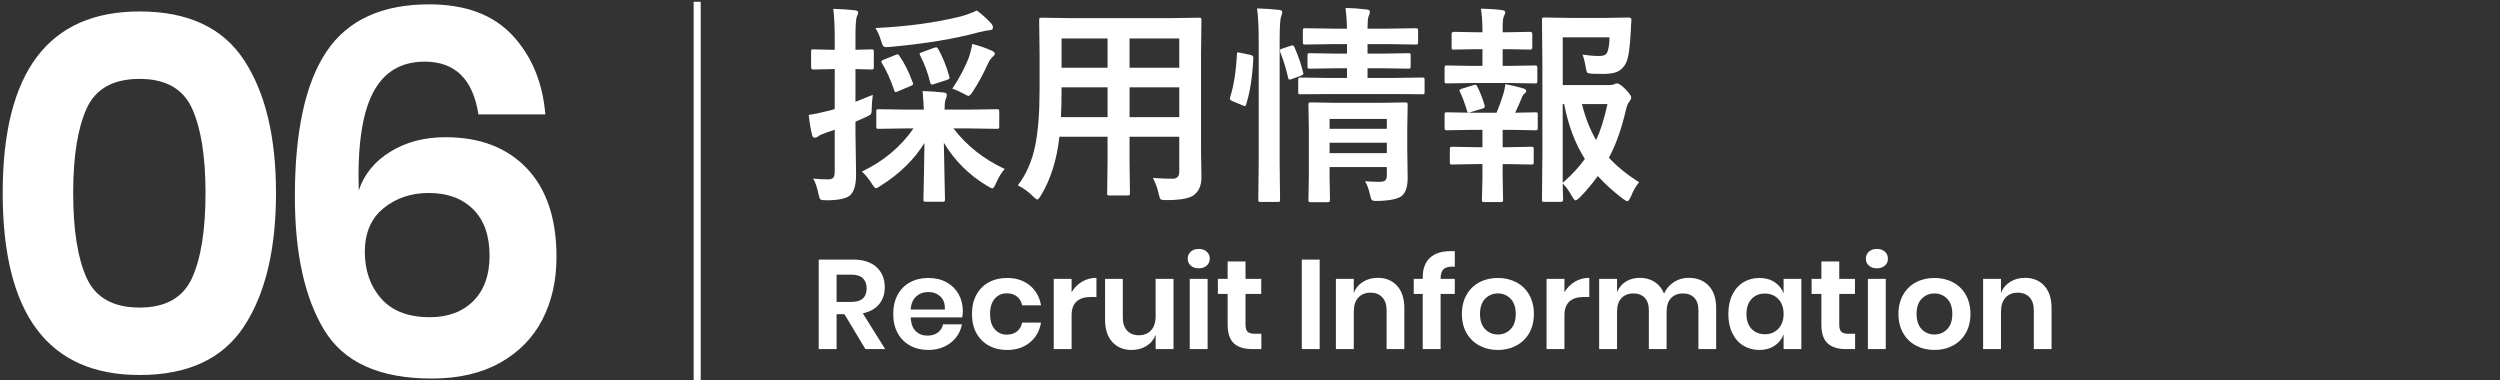 <?xml version="1.0" encoding="utf-8"?>
<!-- Generator: Adobe Illustrator 13.0.0, SVG Export Plug-In . SVG Version: 6.00 Build 14948)  -->
<!DOCTYPE svg PUBLIC "-//W3C//DTD SVG 1.1//EN" "http://www.w3.org/Graphics/SVG/1.1/DTD/svg11.dtd">
<svg version="1.1" xmlns="http://www.w3.org/2000/svg" xmlns:xlink="http://www.w3.org/1999/xlink" x="0px" y="0px" width="355px"
	 height="54px" viewBox="0 0 355 54" enable-background="new 0 0 355 54" xml:space="preserve">
<rect x="0" y="0" width="355" height="54" fill="#333333" stroke="none"/>
<g id="privacy">
	<rect y="0.167" display="none" width="355.001" height="54.333"/>
	<g display="none">
		<path display="inline" fill="#FFFFFF" d="M115.865,14.465c2.197-2.432,3.96-5.591,5.288-9.478c0.293-0.84,0.459-1.548,0.498-2.124
			c1.162,0.273,2.085,0.542,2.769,0.806c0.342,0.127,0.513,0.278,0.513,0.454c0,0.137-0.112,0.317-0.337,0.542
			c-0.195,0.166-0.405,0.576-0.63,1.23c-0.566,1.533-1.084,2.813-1.553,3.838v15.718l0.059,4.556c0,0.156-0.024,0.254-0.073,0.293
			c-0.029,0.029-0.117,0.044-0.264,0.044h-2.49c-0.156,0-0.249-0.02-0.278-0.059s-0.044-0.132-0.044-0.278l0.059-4.556v-6.504
			c0-1.748,0.01-3.091,0.029-4.028c-0.43,0.625-0.991,1.353-1.685,2.183c-0.264,0.264-0.435,0.396-0.513,0.396
			c-0.146,0-0.264-0.181-0.352-0.542C116.607,16.047,116.275,15.217,115.865,14.465z M127.379,30.314h-2.256
			c-0.156,0-0.249-0.02-0.278-0.059s-0.044-0.132-0.044-0.278l0.059-10.107v-7.603l-0.059-7.515c0-0.166,0.02-0.264,0.059-0.293
			s0.127-0.044,0.264-0.044l4.116,0.059h9.17l4.146-0.059c0.156,0,0.254,0.02,0.293,0.059c0.029,0.039,0.044,0.132,0.044,0.278
			l-0.059,6.855v8.203l0.059,9.99c0,0.195-0.112,0.293-0.337,0.293h-2.314c-0.215,0-0.322-0.098-0.322-0.293v-1.23h-12.202v1.406
			c0,0.156-0.024,0.254-0.073,0.293C127.613,30.3,127.525,30.314,127.379,30.314z M127.716,7.199v18.677h12.202V7.199H127.716z
			 M135.626,13.806h-0.571v2.681h0.059l2.52-0.073c0.156,0,0.254,0.02,0.293,0.059c0.029,0.039,0.044,0.132,0.044,0.278
			l-0.073,2.314v2.637l0.073,2.3c0,0.205-0.112,0.308-0.337,0.308l-2.52-0.059h-2.666l-2.52,0.059c-0.215,0-0.322-0.103-0.322-0.308
			l0.059-2.3v-2.637l-0.059-2.314c0-0.166,0.02-0.264,0.059-0.293s0.127-0.044,0.264-0.044l2.549,0.073v-2.681h-0.454l-3.179,0.073
			c-0.156,0-0.249-0.02-0.278-0.059s-0.044-0.132-0.044-0.278v-1.831c0-0.156,0.02-0.249,0.059-0.278s0.127-0.044,0.264-0.044
			l3.179,0.059h0.454v-0.249c0-1.455-0.059-2.544-0.176-3.267c0.957,0.029,1.836,0.088,2.637,0.176
			c0.283,0.039,0.425,0.142,0.425,0.308c0,0.059-0.02,0.142-0.059,0.249c-0.049,0.127-0.083,0.215-0.103,0.264
			c-0.098,0.4-0.146,1.147-0.146,2.241v0.278h0.571l3.149-0.059c0.156,0,0.249,0.02,0.278,0.059s0.044,0.127,0.044,0.264v1.831
			c0,0.156-0.02,0.254-0.059,0.293c-0.039,0.029-0.127,0.044-0.264,0.044L135.626,13.806z M135.479,21.965v-3.267h-3.384v3.267
			H135.479z"/>
		<path display="inline" fill="#FFFFFF" d="M173.902,26.74c-0.684,0.654-1.245,1.436-1.685,2.344
			c-0.225,0.479-0.405,0.718-0.542,0.718c-0.098,0-0.327-0.122-0.688-0.366c-5.566-3.584-9.097-8.364-10.591-14.341
			c-1.602,6.377-5.22,11.167-10.854,14.37c-0.371,0.205-0.601,0.308-0.688,0.308c-0.146,0-0.347-0.239-0.601-0.718
			c-0.439-0.723-1.021-1.396-1.743-2.021c4.092-1.895,7.153-4.79,9.185-8.687c1.68-3.213,2.505-6.836,2.476-10.869
			c-0.039-1.689-0.107-2.988-0.205-3.896c1.162,0.059,2.393,0.181,3.691,0.366c0.381,0.049,0.571,0.205,0.571,0.469
			c0,0.186-0.098,0.435-0.293,0.747c-0.166,0.273-0.249,0.938-0.249,1.992c-0.02,0.234-0.029,0.591-0.029,1.069
			c0.693,4.707,2.134,8.604,4.321,11.689C167.921,22.648,170.563,24.924,173.902,26.74z"/>
		<path display="inline" fill="#FFFFFF" d="M177.711,9.162l1.406,0.293c0.293,0.068,0.439,0.19,0.439,0.366c0,0.029,0,0.068,0,0.117
			c-0.137,2.686-0.479,4.873-1.025,6.563c-0.049,0.156-0.107,0.234-0.176,0.234c-0.049,0-0.151-0.034-0.308-0.103l-1.45-0.601
			c-0.244-0.098-0.366-0.225-0.366-0.381c0-0.049,0.015-0.122,0.044-0.22c0.518-1.65,0.835-3.677,0.952-6.079
			c0-0.166,0.044-0.249,0.132-0.249C177.398,9.104,177.516,9.123,177.711,9.162z M180.084,2.863
			c1.152,0.029,2.183,0.098,3.091,0.205c0.322,0.029,0.483,0.132,0.483,0.308c0,0.166-0.049,0.366-0.146,0.601
			c-0.146,0.361-0.22,1.47-0.22,3.325v17.432l0.059,5.244c0,0.176-0.02,0.283-0.059,0.322c-0.039,0.029-0.127,0.044-0.264,0.044
			h-2.432c-0.166,0-0.264-0.024-0.293-0.073c-0.029-0.039-0.044-0.137-0.044-0.293l0.059-5.215V7.39
			C180.318,5.466,180.24,3.957,180.084,2.863z M184.859,8.166c0.117-0.039,0.205-0.059,0.264-0.059c0.107,0,0.195,0.083,0.264,0.249
			c0.547,1.24,0.957,2.427,1.23,3.56c0.029,0.098,0.044,0.166,0.044,0.205c0,0.107-0.122,0.21-0.366,0.308l-1.26,0.454
			c-0.166,0.059-0.278,0.088-0.337,0.088c-0.107,0-0.176-0.093-0.205-0.278c-0.264-1.211-0.635-2.417-1.113-3.618
			c-0.039-0.117-0.059-0.2-0.059-0.249c0-0.107,0.122-0.195,0.366-0.264L184.859,8.166z M190.338,15.021l-4.072,0.029
			c-0.166,0-0.264-0.015-0.293-0.044c-0.029-0.039-0.044-0.137-0.044-0.293V13c0-0.156,0.024-0.249,0.073-0.278
			c0.029-0.029,0.117-0.044,0.264-0.044l4.072,0.059h2.52v-1.377h-1.494l-3.779,0.059c-0.156,0-0.254-0.024-0.293-0.073
			c-0.029-0.039-0.044-0.137-0.044-0.293V9.558c0-0.166,0.024-0.264,0.073-0.293c0.029-0.029,0.117-0.044,0.264-0.044l3.779,0.059
			h1.494V7.932h-1.978l-3.955,0.059c-0.156,0-0.254-0.02-0.293-0.059c-0.029-0.039-0.044-0.132-0.044-0.278V6.042
			c0-0.176,0.024-0.283,0.073-0.322c0.029-0.029,0.117-0.044,0.264-0.044l3.955,0.059h1.978c-0.02-0.977-0.088-1.958-0.205-2.944
			c1.025,0.029,2.017,0.103,2.974,0.22c0.322,0.029,0.483,0.127,0.483,0.293c0,0.127-0.029,0.273-0.088,0.439
			c-0.078,0.195-0.122,0.308-0.132,0.337c-0.078,0.264-0.117,0.815-0.117,1.655h2.886l3.926-0.059c0.176,0,0.278,0.024,0.308,0.073
			c0.039,0.039,0.059,0.137,0.059,0.293v1.611c0,0.166-0.024,0.264-0.073,0.293c-0.039,0.029-0.137,0.044-0.293,0.044l-3.926-0.059
			h-2.886v1.348h2.036l3.75-0.059c0.156,0,0.254,0.02,0.293,0.059c0.029,0.039,0.044,0.132,0.044,0.278v1.494
			c0,0.176-0.02,0.283-0.059,0.322c-0.039,0.029-0.132,0.044-0.278,0.044l-3.75-0.059h-2.036v1.377h3.721l4.043-0.059
			c0.166,0,0.264,0.02,0.293,0.059s0.044,0.127,0.044,0.264v1.714c0,0.176-0.02,0.278-0.059,0.308
			c-0.029,0.02-0.122,0.029-0.278,0.029l-4.043-0.029H190.338z M195.421,27.399c0.693,0.059,1.372,0.088,2.036,0.088
			c0.439,0,0.732-0.083,0.879-0.249c0.117-0.137,0.176-0.352,0.176-0.645v-1.201h-8.13v1.377l0.059,3.237
			c0,0.176-0.024,0.278-0.073,0.308c-0.039,0.039-0.137,0.059-0.293,0.059h-2.344c-0.166,0-0.269-0.024-0.308-0.073
			c-0.029-0.039-0.044-0.137-0.044-0.293l0.059-3.179v-7.017l-0.059-3.237c0-0.176,0.024-0.283,0.073-0.322
			c0.039-0.029,0.137-0.044,0.293-0.044l3.706,0.059h5.977l3.721-0.059c0.156,0,0.249,0.024,0.278,0.073
			c0.029,0.039,0.044,0.137,0.044,0.293l-0.059,3.501v2.681l0.059,4.16c0,1.211-0.259,2.051-0.776,2.52
			c-0.518,0.459-1.655,0.713-3.413,0.762c-0.195,0-0.317,0-0.366,0c-0.293,0-0.483-0.063-0.571-0.19
			c-0.068-0.098-0.146-0.347-0.234-0.747C195.953,28.547,195.724,27.927,195.421,27.399z M198.512,18.552h-8.13v1.406h8.13V18.552z
			 M190.382,23.415h8.13v-1.479h-8.13V23.415z"/>
		<path display="inline" fill="#FFFFFF" d="M210.582,11.022h1.509V8.649h-0.82l-3.237,0.059c-0.156,0-0.249-0.02-0.278-0.059
			s-0.044-0.127-0.044-0.264v-1.89c0-0.205,0.107-0.308,0.322-0.308l3.237,0.059h0.82V6.188c0-1.357-0.073-2.456-0.22-3.296
			c1.201,0.029,2.192,0.098,2.974,0.205c0.322,0.029,0.483,0.132,0.483,0.308c0,0.117-0.059,0.298-0.176,0.542
			c-0.127,0.215-0.19,0.713-0.19,1.494v0.806h0.659l3.237-0.059c0.205,0,0.308,0.103,0.308,0.308v1.89
			c0,0.215-0.103,0.322-0.308,0.322l-3.237-0.059h-0.659v2.373h1.025l3.574-0.059c0.156,0,0.249,0.024,0.278,0.073
			c0.029,0.039,0.044,0.137,0.044,0.293v1.86c0,0.156-0.02,0.249-0.059,0.278s-0.127,0.044-0.264,0.044l-3.574-0.059h-5.405
			l-3.501,0.059c-0.176,0-0.283-0.02-0.322-0.059c-0.029-0.039-0.044-0.127-0.044-0.264v-1.86c0-0.176,0.024-0.283,0.073-0.322
			c0.039-0.029,0.137-0.044,0.293-0.044L210.582,11.022z M211.095,22.565h0.996v-2.461h-1.538l-3.501,0.059
			c-0.166,0-0.264-0.024-0.293-0.073c-0.029-0.039-0.044-0.137-0.044-0.293v-1.86c0-0.156,0.02-0.249,0.059-0.278
			s0.132-0.044,0.278-0.044l3.501,0.059h3.545c0.371-0.908,0.688-1.787,0.952-2.637c0.107-0.352,0.21-0.825,0.308-1.421
			c0.908,0.166,1.748,0.366,2.52,0.601c0.283,0.088,0.425,0.2,0.425,0.337s-0.068,0.259-0.205,0.366
			c-0.156,0.117-0.288,0.303-0.396,0.557c-0.342,0.85-0.664,1.582-0.967,2.197l2.886-0.059c0.156,0,0.249,0.02,0.278,0.059
			s0.044,0.127,0.044,0.264v1.86c0,0.176-0.02,0.283-0.059,0.322c-0.039,0.029-0.127,0.044-0.264,0.044l-3.545-0.059h-1.113v2.461
			h0.806l3.281-0.059c0.156,0,0.249,0.02,0.278,0.059s0.044,0.127,0.044,0.264v1.86c0,0.156-0.018,0.251-0.051,0.286
			c-0.035,0.034-0.125,0.051-0.271,0.051l-3.281-0.059h-0.806v1.948l0.059,3.12c0,0.156-0.02,0.249-0.059,0.278
			s-0.127,0.044-0.264,0.044h-2.344c-0.156,0-0.254-0.02-0.293-0.059c-0.029-0.039-0.044-0.127-0.044-0.264l0.073-3.12v-1.948
			h-0.996l-3.296,0.059c-0.156,0-0.254-0.02-0.293-0.059c-0.029-0.039-0.044-0.132-0.044-0.278v-1.86
			c0-0.156,0.02-0.249,0.059-0.278s0.132-0.044,0.278-0.044L211.095,22.565z M208.912,14.743c-0.059-0.107-0.088-0.19-0.088-0.249
			c0-0.078,0.117-0.156,0.352-0.234l1.655-0.513c0.098-0.029,0.176-0.044,0.234-0.044c0.117,0,0.215,0.083,0.293,0.249
			c0.42,0.84,0.762,1.714,1.025,2.622c0.029,0.117,0.044,0.195,0.044,0.234c0,0.107-0.112,0.2-0.337,0.278l-1.655,0.498
			c-0.137,0.049-0.239,0.073-0.308,0.073c-0.098,0-0.176-0.093-0.234-0.278C209.581,16.335,209.254,15.456,208.912,14.743z
			 M234.342,27.546c-0.439,0.498-0.83,1.177-1.172,2.036c-0.205,0.439-0.371,0.659-0.498,0.659c-0.088,0-0.288-0.107-0.601-0.322
			c-1.348-1.016-2.549-2.1-3.604-3.252c-0.732,1.025-1.582,2.036-2.549,3.032c-0.313,0.283-0.513,0.425-0.601,0.425
			c-0.117,0-0.298-0.21-0.542-0.63c-0.371-0.693-0.801-1.284-1.289-1.772c0.01,0.576,0.024,1.147,0.044,1.714
			c0.01,0.371,0.015,0.571,0.015,0.601c0,0.195-0.107,0.293-0.322,0.293h-2.314c-0.176,0-0.283-0.02-0.322-0.059
			c-0.029-0.029-0.044-0.107-0.044-0.234l0.059-6.27v-12.92l-0.059-6.357c0-0.166,0.024-0.264,0.073-0.293
			c0.039-0.029,0.137-0.044,0.293-0.044l3.721,0.059h4.834l3.384-0.059c0.264,0,0.396,0.103,0.396,0.308c0,0.02,0,0.049,0,0.088
			c-0.029,0.234-0.049,0.513-0.059,0.835c-0.02,0.4-0.029,0.63-0.029,0.688c-0.117,2.324-0.337,3.823-0.659,4.497
			c-0.313,0.625-0.732,1.055-1.26,1.289c-0.479,0.205-1.152,0.308-2.021,0.308c-0.703,0-1.23-0.01-1.582-0.029
			c-0.371-0.029-0.591-0.083-0.659-0.161s-0.132-0.283-0.19-0.615c-0.137-0.82-0.298-1.465-0.483-1.934
			c0.879,0.127,1.66,0.19,2.344,0.19c0.42,0,0.718-0.063,0.894-0.19c0.166-0.117,0.288-0.317,0.366-0.601
			c0.146-0.469,0.22-1.089,0.22-1.86h-6.636v6.782h6.445c0.43,0,0.713-0.039,0.85-0.117s0.288-0.117,0.454-0.117
			c0.215,0,0.596,0.269,1.143,0.806c0.557,0.586,0.835,0.977,0.835,1.172c0,0.166-0.068,0.337-0.205,0.513
			c-0.225,0.254-0.396,0.63-0.513,1.128c-0.625,2.734-1.44,5.044-2.446,6.929C231.173,25.29,232.604,26.452,234.342,27.546z
			 M223.487,27.634c1.299-1.143,2.349-2.275,3.149-3.398c-1.367-2.139-2.349-4.736-2.944-7.793h-0.205V27.634z M229.845,16.442
			h-3.633c0.508,1.982,1.182,3.691,2.021,5.127C228.849,20.251,229.386,18.542,229.845,16.442z"/>
		<path display="inline" fill="#FFFFFF" d="M236.129,14.465c2.402-2.656,4.224-5.825,5.464-9.507
			c0.225-0.654,0.386-1.362,0.483-2.124c1.357,0.361,2.324,0.659,2.9,0.894c0.322,0.127,0.483,0.278,0.483,0.454
			s-0.112,0.347-0.337,0.513c-0.176,0.127-0.386,0.537-0.63,1.23c-0.576,1.533-1.182,2.93-1.816,4.189v15.425l0.059,4.526
			c0,0.156-0.024,0.254-0.073,0.293c-0.029,0.029-0.117,0.044-0.264,0.044h-2.52c-0.195,0-0.293-0.112-0.293-0.337l0.059-4.526
			v-6.753c0-0.801,0.02-2.061,0.059-3.779c-0.371,0.518-0.933,1.245-1.685,2.183c-0.225,0.264-0.386,0.396-0.483,0.396
			c-0.117,0-0.234-0.181-0.352-0.542C236.93,16.076,236.578,15.217,236.129,14.465z M248.639,19.445l-4.175,0.059
			c-0.156,0-0.249-0.02-0.278-0.059s-0.044-0.127-0.044-0.264v-2.227c0-0.156,0.02-0.249,0.059-0.278s0.127-0.044,0.264-0.044
			l4.175,0.059h3.75v-2.739h-1.714l-3.838,0.059c-0.156,0-0.249-0.02-0.278-0.059s-0.044-0.127-0.044-0.264l0.059-2.651V7.229
			l-0.059-2.622c0-0.166,0.02-0.264,0.059-0.293s0.127-0.044,0.264-0.044l3.838,0.059h6.65l3.809-0.059
			c0.156,0,0.254,0.02,0.293,0.059c0.029,0.039,0.044,0.132,0.044,0.278l-0.059,2.622v3.809l0.059,2.651
			c0,0.156-0.024,0.249-0.073,0.278c-0.029,0.029-0.117,0.044-0.264,0.044l-3.809-0.059h-1.948v2.739h4.043l4.146-0.059
			c0.205,0,0.308,0.107,0.308,0.322v2.227c0,0.215-0.103,0.322-0.308,0.322l-4.146-0.059h-2.476
			c1.787,2.578,4.272,4.619,7.456,6.123c-0.469,0.605-0.864,1.367-1.187,2.285c-0.186,0.439-0.337,0.659-0.454,0.659
			s-0.347-0.112-0.688-0.337c-2.92-1.826-5.19-4.233-6.812-7.222l0.19,9.023c0,0.156-0.024,0.254-0.073,0.293
			c-0.029,0.029-0.117,0.044-0.264,0.044h-2.461c-0.156,0-0.249-0.024-0.278-0.073c-0.029-0.029-0.044-0.117-0.044-0.264
			s0.029-1.382,0.088-3.706c0.049-2.041,0.078-3.765,0.088-5.171c-1.504,2.881-3.745,5.269-6.724,7.163
			c-0.41,0.244-0.649,0.366-0.718,0.366c-0.117,0-0.308-0.229-0.571-0.688c-0.332-0.615-0.801-1.245-1.406-1.89
			c3.34-1.66,5.869-3.862,7.588-6.606H248.639z M258.321,11.345V7.053h-8.716v4.292H258.321z"/>
		<path display="inline" fill="#FFFFFF" d="M270.289,8.166h2.695l3.267-0.059c0.156,0,0.254,0.02,0.293,0.059
			c0.029,0.039,0.044,0.132,0.044,0.278v2.124c0,0.176-0.02,0.283-0.059,0.322c-0.039,0.029-0.132,0.044-0.278,0.044l-3.267-0.059
			h-2.695l-3.267,0.059c-0.166,0-0.264-0.024-0.293-0.073c-0.029-0.039-0.044-0.137-0.044-0.293V8.444
			c0-0.166,0.02-0.264,0.059-0.293s0.132-0.044,0.278-0.044L270.289,8.166z M275.826,29.523c0,0.166-0.02,0.264-0.059,0.293
			s-0.127,0.044-0.264,0.044h-2.065c-0.205,0-0.308-0.112-0.308-0.337v-0.806h-2.637v1.348c0,0.225-0.103,0.337-0.308,0.337h-2.095
			c-0.166,0-0.269-0.02-0.308-0.059c-0.029-0.039-0.044-0.132-0.044-0.278l0.059-4.497v-1.919l-0.059-2.813
			c0-0.166,0.02-0.264,0.059-0.293c0.049-0.029,0.151-0.044,0.308-0.044l2.783,0.059h1.787l2.827-0.059
			c0.156,0,0.249,0.02,0.278,0.059s0.044,0.132,0.044,0.278l-0.059,2.3v2.08L275.826,29.523z M270.89,4.064h1.919l2.754-0.059
			c0.176,0,0.283,0.02,0.322,0.059c0.029,0.039,0.044,0.127,0.044,0.264v1.978c0,0.166-0.024,0.264-0.073,0.293
			c-0.039,0.029-0.137,0.044-0.293,0.044l-2.754-0.059h-1.919l-2.798,0.059c-0.156,0-0.249-0.02-0.278-0.059
			s-0.044-0.132-0.044-0.278V4.328c0-0.156,0.02-0.249,0.059-0.278s0.127-0.044,0.264-0.044L270.89,4.064z M271.007,12.429h1.436
			l2.578-0.059c0.176,0,0.283,0.02,0.322,0.059c0.029,0.039,0.044,0.132,0.044,0.278v1.948c0,0.156-0.024,0.249-0.073,0.278
			c-0.039,0.029-0.137,0.044-0.293,0.044l-2.578-0.059h-1.436l-2.607,0.059c-0.156,0-0.254-0.02-0.293-0.059
			c-0.029-0.039-0.044-0.127-0.044-0.264v-1.948c0-0.166,0.02-0.264,0.059-0.293s0.132-0.044,0.278-0.044L271.007,12.429z
			 M271.007,16.486h1.436l2.578-0.073c0.176,0,0.283,0.02,0.322,0.059c0.029,0.039,0.044,0.132,0.044,0.278v1.919
			c0,0.166-0.024,0.264-0.073,0.293c-0.039,0.029-0.137,0.044-0.293,0.044l-2.578-0.059h-1.436l-2.607,0.059
			c-0.156,0-0.254-0.02-0.293-0.059c-0.029-0.039-0.044-0.132-0.044-0.278V16.75c0-0.156,0.02-0.254,0.059-0.293
			c0.039-0.029,0.132-0.044,0.278-0.044L271.007,16.486z M273.131,23.049h-2.637v3.179h2.637V23.049z M275.592,13.688
			c1.357-1.172,2.427-2.407,3.208-3.706c0.293-0.498,0.513-1.03,0.659-1.597c0.83,0.146,1.572,0.337,2.227,0.571
			c0.303,0.117,0.454,0.225,0.454,0.322c0,0.127-0.083,0.259-0.249,0.396c-0.146,0.146-0.283,0.327-0.41,0.542h3.296l0.396-0.806
			c0.117-0.293,0.205-0.615,0.264-0.967c0.469,0.078,1.299,0.249,2.49,0.513c0.195,0.059,0.293,0.137,0.293,0.234
			c0,0.127-0.068,0.239-0.205,0.337c-0.137,0.107-0.264,0.288-0.381,0.542l-0.103,0.146h1.89l3.398-0.059
			c0.156,0,0.249,0.02,0.278,0.059s0.044,0.127,0.044,0.264v1.23c0,0.166-0.02,0.264-0.059,0.293s-0.127,0.044-0.264,0.044
			l-3.398-0.059h-2.095v1.216h1.406l3.179-0.059c0.176,0,0.283,0.02,0.322,0.059c0.029,0.039,0.044,0.127,0.044,0.264v1.055
			c0,0.166-0.024,0.264-0.073,0.293c-0.039,0.029-0.137,0.044-0.293,0.044l-3.179-0.059h-1.406v1.201h1.406l3.208-0.059
			c0.166,0,0.264,0.024,0.293,0.073c0.029,0.039,0.044,0.137,0.044,0.293v0.981c0,0.166-0.018,0.269-0.052,0.308
			s-0.129,0.059-0.285,0.059l-3.179-0.059h-1.436v1.216h2.036l3.838-0.059c0.166,0,0.264,0.02,0.293,0.059
			c0.029,0.049,0.044,0.151,0.044,0.308v1.201c0,0.146-0.018,0.237-0.052,0.271s-0.129,0.051-0.285,0.051l-3.838-0.059h-6.899
			l-3.823,0.059c-0.176,0-0.278-0.02-0.308-0.059c-0.02-0.029-0.029-0.122-0.029-0.278l0.059-2.593v-1.685l-0.015-1.011
			c0-0.186,0.005-0.342,0.015-0.469l-0.366,0.396c-0.322,0.322-0.562,0.483-0.718,0.483c-0.107,0-0.278-0.151-0.513-0.454
			C276.344,14.392,275.953,13.962,275.592,13.688z M294.488,27.575c-0.283,0.361-0.571,0.942-0.864,1.743
			c-0.137,0.4-0.234,0.64-0.293,0.718c-0.078,0.098-0.205,0.146-0.381,0.146c-0.078,0-0.264-0.02-0.557-0.059
			c-2.813-0.293-5.19-0.874-7.134-1.743c-1.904,0.84-4.214,1.45-6.929,1.831c-0.303,0.049-0.508,0.073-0.615,0.073
			c-0.186,0-0.322-0.068-0.41-0.205c-0.068-0.088-0.166-0.293-0.293-0.615c-0.225-0.557-0.527-1.064-0.908-1.523
			c2.637-0.244,4.785-0.635,6.445-1.172c-1.094-0.83-2.07-1.841-2.93-3.032c-0.518,0.01-1.006,0.024-1.465,0.044
			c-0.313,0.01-0.474,0.015-0.483,0.015c-0.166,0-0.264-0.02-0.293-0.059s-0.044-0.127-0.044-0.264v-1.538
			c0-0.166,0.02-0.269,0.059-0.308c0.039-0.029,0.132-0.044,0.278-0.044l3.779,0.059h7.397c0.391,0,0.645-0.029,0.762-0.088
			c0.195-0.078,0.313-0.117,0.352-0.117c0.215,0,0.596,0.239,1.143,0.718c0.605,0.527,0.908,0.894,0.908,1.099
			c0,0.225-0.122,0.405-0.366,0.542c-0.283,0.146-0.581,0.386-0.894,0.718c-0.82,0.82-1.685,1.563-2.593,2.227
			C289.781,27.15,291.891,27.429,294.488,27.575z M280.631,2.834c0.918,0.029,1.797,0.088,2.637,0.176
			c0.264,0.029,0.396,0.112,0.396,0.249c0,0.098-0.039,0.215-0.117,0.352c-0.137,0.215-0.205,0.527-0.205,0.938v0.41h3.589V4.753
			c0-0.713-0.049-1.353-0.146-1.919c0.889,0.029,1.758,0.088,2.607,0.176c0.264,0.029,0.396,0.112,0.396,0.249
			c0,0.098-0.039,0.215-0.117,0.352c-0.127,0.186-0.19,0.498-0.19,0.938v0.41h0.161l4.014-0.059c0.156,0,0.254,0.02,0.293,0.059
			c0.029,0.039,0.044,0.127,0.044,0.264V6.95c0,0.156-0.024,0.249-0.073,0.278c-0.029,0.029-0.117,0.044-0.264,0.044l-4.014-0.059
			h-0.161l0.073,1.113c0,0.156-0.024,0.249-0.073,0.278c-0.039,0.029-0.137,0.044-0.293,0.044h-1.978
			c-0.166,0-0.264-0.02-0.293-0.059s-0.044-0.127-0.044-0.264c0-0.049,0.01-0.186,0.029-0.41c0.01-0.264,0.02-0.498,0.029-0.703
			h-3.589l0.059,1.113c0,0.156-0.02,0.249-0.059,0.278s-0.132,0.044-0.278,0.044h-2.007c-0.156,0-0.254-0.02-0.293-0.059
			c-0.029-0.039-0.044-0.127-0.044-0.264c0-0.059,0.01-0.195,0.029-0.41c0.01-0.264,0.024-0.498,0.044-0.703l-3.721,0.059
			c-0.166,0-0.264-0.02-0.293-0.059s-0.044-0.127-0.044-0.264V5.222c0-0.156,0.02-0.249,0.059-0.278s0.132-0.044,0.278-0.044
			l3.721,0.059V4.753C280.792,4.04,280.738,3.4,280.631,2.834z M281.056,13.205h3.662v-1.216h-3.662V13.205z M281.056,16.003h3.662
			v-1.201h-3.662V16.003z M281.056,18.815h3.662V17.6h-3.662V18.815z M288.16,23.737h-5.449c0.85,0.85,1.709,1.499,2.578,1.948
			C286.266,25.197,287.223,24.548,288.16,23.737z"/>
		<path display="inline" fill="#FFFFFF" d="M301.095,10.935l-3.779,0.059c-0.156,0-0.249-0.02-0.278-0.059
			c-0.029-0.049-0.044-0.151-0.044-0.308V8.195c0-0.166,0.02-0.269,0.059-0.308c0.039-0.029,0.127-0.044,0.264-0.044l3.779,0.059
			h7.354V5.954c0-1.289-0.068-2.271-0.205-2.944c1.045,0,2.134,0.049,3.267,0.146c0.322,0.039,0.483,0.151,0.483,0.337
			c0,0.107-0.059,0.317-0.176,0.63c-0.127,0.234-0.19,0.815-0.19,1.743v2.036h7.896l3.779-0.059c0.137,0,0.225,0.024,0.264,0.073
			c0.02,0.039,0.029,0.132,0.029,0.278v2.432c0,0.176-0.02,0.283-0.059,0.322c-0.029,0.029-0.107,0.044-0.234,0.044l-3.779-0.059
			h-10.386c-0.029,1.201-0.107,2.432-0.234,3.691h7.354l3.53-0.059c0.244,0,0.366,0.142,0.366,0.425
			c-0.039,0.469-0.078,1.25-0.117,2.344c-0.225,4.072-0.557,7.041-0.996,8.906c-0.352,1.504-0.913,2.515-1.685,3.032
			c-0.684,0.459-1.733,0.688-3.149,0.688c-0.918,0-1.709-0.02-2.373-0.059c-0.43-0.029-0.684-0.107-0.762-0.234
			c-0.068-0.098-0.132-0.381-0.19-0.85c-0.127-1.016-0.347-1.787-0.659-2.314c1.338,0.186,2.568,0.278,3.691,0.278
			c0.918,0,1.509-0.498,1.772-1.494c0.459-1.543,0.767-4.087,0.923-7.632h-8.159c-0.605,2.959-1.67,5.42-3.193,7.383
			c-1.348,1.719-3.213,3.286-5.596,4.702c-0.41,0.225-0.649,0.337-0.718,0.337c-0.137,0-0.337-0.22-0.601-0.659
			c-0.449-0.693-1.05-1.304-1.802-1.831c3.652-1.797,6.133-4.033,7.441-6.709c1.152-2.344,1.743-5.659,1.772-9.946H301.095z"/>
		<path display="inline" fill="#FFFFFF" d="M332.501,2.922c0.918,0.127,1.851,0.298,2.798,0.513c0.322,0.068,0.483,0.19,0.483,0.366
			s-0.151,0.352-0.454,0.527c1.182,1.611,2.944,3.154,5.288,4.629c-0.43,0.391-0.869,0.952-1.318,1.685
			c-0.264,0.439-0.444,0.659-0.542,0.659c-0.127,0-0.376-0.161-0.747-0.483v1.948c0,0.166-0.024,0.269-0.073,0.308
			c-0.029,0.029-0.117,0.044-0.264,0.044l-2.52-0.059v2.314h0.483l3.325-0.059c0.156,0,0.254,0.02,0.293,0.059
			c0.029,0.039,0.044,0.127,0.044,0.264v1.992c0,0.156-0.024,0.249-0.073,0.278c-0.029,0.029-0.117,0.044-0.264,0.044l-3.325-0.059
			h-0.483v7.588c2.07-0.459,3.691-0.869,4.863-1.23c-0.107,0.566-0.161,1.128-0.161,1.685c0,0.479-0.054,0.767-0.161,0.864
			c-0.078,0.068-0.352,0.171-0.82,0.308c-2.305,0.654-5.298,1.372-8.979,2.153c-0.42,0.088-0.757,0.21-1.011,0.366
			c-0.186,0.117-0.347,0.176-0.483,0.176c-0.225,0-0.386-0.151-0.483-0.454c-0.186-0.498-0.425-1.338-0.718-2.52
			c1.035-0.098,2.017-0.225,2.944-0.381l2.183-0.396v-8.159h-1.26l-3.384,0.059c-0.166,0-0.264-0.02-0.293-0.059
			s-0.044-0.127-0.044-0.264v-1.992c0-0.156,0.02-0.249,0.059-0.278s0.132-0.044,0.278-0.044l3.384,0.059h1.26v-2.314l-2.373,0.059
			c-0.156,0-0.249-0.02-0.278-0.059s-0.044-0.137-0.044-0.293v-1.377l-1.025,0.806c-0.313,0.215-0.513,0.322-0.601,0.322
			c-0.146,0-0.308-0.229-0.483-0.688c-0.273-0.771-0.61-1.421-1.011-1.948c2.402-1.523,4.18-3.32,5.332-5.391
			C332.184,3.864,332.403,3.342,332.501,2.922z M329.967,19.416c0.605,1.465,1.045,2.944,1.318,4.438
			c0.01,0.068,0.015,0.122,0.015,0.161c0,0.156-0.127,0.273-0.381,0.352l-1.377,0.513c-0.146,0.049-0.254,0.073-0.322,0.073
			c-0.107,0-0.181-0.107-0.22-0.322c-0.283-1.67-0.684-3.135-1.201-4.395c-0.039-0.107-0.059-0.186-0.059-0.234
			c0-0.117,0.132-0.22,0.396-0.308l1.26-0.454c0.166-0.068,0.278-0.103,0.337-0.103C329.82,19.138,329.898,19.23,329.967,19.416z
			 M330.436,10.598c0.264,0.02,0.962,0.029,2.095,0.029h2.593l2.607-0.059c-1.621-1.299-2.91-2.617-3.867-3.955
			C332.936,8.01,331.793,9.338,330.436,10.598z M335.841,23.415c0.488-1.162,0.889-2.324,1.201-3.486
			c0.078-0.273,0.146-0.645,0.205-1.113c0.928,0.303,1.68,0.605,2.256,0.908c0.195,0.098,0.293,0.205,0.293,0.322
			s-0.059,0.22-0.176,0.308c-0.205,0.156-0.356,0.386-0.454,0.688c-0.303,0.908-0.601,1.699-0.894,2.373
			c-0.244,0.479-0.444,0.718-0.601,0.718c-0.098,0-0.327-0.103-0.688-0.308C336.563,23.61,336.183,23.474,335.841,23.415z
			 M344.732,3.01c1.328,0.039,2.427,0.107,3.296,0.205c0.322,0.039,0.483,0.142,0.483,0.308c0,0.117-0.063,0.317-0.19,0.601
			c-0.117,0.313-0.176,1.421-0.176,3.325v5.405h1.86l3.721-0.059c0.156,0,0.249,0.02,0.278,0.059s0.044,0.127,0.044,0.264v2.432
			c0,0.156-0.018,0.251-0.051,0.286c-0.035,0.034-0.125,0.051-0.271,0.051l-3.721-0.059h-1.86v9.053l0.059,5.273
			c0,0.166-0.02,0.264-0.059,0.293s-0.127,0.044-0.264,0.044h-2.651c-0.166,0-0.269-0.02-0.308-0.059
			c-0.029-0.039-0.044-0.132-0.044-0.278l0.059-5.244v-9.082h-1.318l-3.75,0.059c-0.156,0-0.254-0.02-0.293-0.059
			c-0.029-0.039-0.044-0.132-0.044-0.278v-2.432c0-0.156,0.024-0.249,0.073-0.278c0.029-0.029,0.117-0.044,0.264-0.044l3.75,0.059
			h1.318V7.536C344.938,5.661,344.869,4.152,344.732,3.01z"/>
	</g>
	<g display="none">
		<path display="inline" fill="#FFFFFF" d="M118.94,43.784V48.5h-2.538V35.792h4.626c1.5,0,2.631,0.36,3.393,1.08
			s1.143,1.698,1.143,2.934c0,1.213-0.393,2.179-1.179,2.898c-0.786,0.72-1.905,1.08-3.357,1.08H118.94z M122.99,39.806
			c0-0.636-0.174-1.121-0.522-1.458c-0.348-0.336-0.918-0.504-1.71-0.504h-1.818v3.906h1.818
			C122.246,41.75,122.99,41.102,122.99,39.806z"/>
		<path display="inline" fill="#FFFFFF" d="M131.234,38.933c0.612-0.365,1.296-0.549,2.052-0.549v2.718h-0.738
			c-1.86,0-2.79,0.864-2.79,2.593V48.5h-2.538v-9.972h2.538v1.907C130.13,39.8,130.622,39.299,131.234,38.933z"/>
		<path display="inline" fill="#FFFFFF" d="M134.834,34.667c0.288-0.258,0.666-0.387,1.134-0.387c0.468,0,0.846,0.129,1.134,0.387
			s0.432,0.591,0.432,0.999c0,0.396-0.144,0.723-0.432,0.981c-0.288,0.258-0.666,0.387-1.134,0.387
			c-0.468,0-0.846-0.129-1.134-0.387c-0.288-0.259-0.432-0.586-0.432-0.981C134.402,35.258,134.546,34.925,134.834,34.667z
			 M137.228,38.528V48.5h-2.538v-9.972H137.228z"/>
		<path display="inline" fill="#FFFFFF" d="M143.87,45.962l2.52-7.434h2.7L145.4,48.5h-3.096l-3.69-9.972h2.718L143.87,45.962z"/>
		<path display="inline" fill="#FFFFFF" d="M156.56,38.996c0.6,0.396,1.026,0.93,1.278,1.602v-2.069h2.52V48.5h-2.52v-2.088
			c-0.252,0.672-0.678,1.209-1.278,1.611c-0.6,0.401-1.32,0.603-2.16,0.603c-0.84,0-1.596-0.204-2.268-0.612
			c-0.672-0.407-1.197-0.999-1.575-1.772c-0.378-0.774-0.567-1.684-0.567-2.728s0.189-1.953,0.567-2.727
			c0.378-0.774,0.903-1.365,1.575-1.773c0.672-0.407,1.428-0.611,2.268-0.611C155.24,38.402,155.959,38.6,156.56,38.996z
			 M153.284,41.39c-0.48,0.517-0.72,1.225-0.72,2.124c0,0.9,0.24,1.605,0.72,2.115c0.48,0.511,1.116,0.765,1.908,0.765
			c0.768,0,1.401-0.261,1.899-0.782c0.498-0.522,0.747-1.222,0.747-2.098c0-0.888-0.25-1.593-0.747-2.114
			c-0.498-0.522-1.131-0.783-1.899-0.783C154.4,40.616,153.764,40.874,153.284,41.39z"/>
		<path display="inline" fill="#FFFFFF" d="M170.357,39.446c0.857,0.696,1.395,1.644,1.611,2.844h-2.682
			c-0.108-0.528-0.354-0.945-0.738-1.251c-0.384-0.306-0.87-0.459-1.458-0.459c-0.672,0-1.233,0.249-1.683,0.747
			s-0.675,1.227-0.675,2.187c0,0.961,0.225,1.689,0.675,2.188s1.011,0.747,1.683,0.747c0.588,0,1.074-0.153,1.458-0.459
			c0.384-0.307,0.63-0.723,0.738-1.251h2.682c-0.216,1.2-0.753,2.147-1.611,2.844c-0.858,0.696-1.929,1.044-3.213,1.044
			c-0.972,0-1.836-0.207-2.592-0.621s-1.344-1.005-1.764-1.772c-0.42-0.769-0.63-1.675-0.63-2.719s0.21-1.953,0.63-2.727
			c0.42-0.774,1.008-1.365,1.764-1.773c0.756-0.407,1.62-0.611,2.592-0.611C168.428,38.402,169.499,38.75,170.357,39.446z"/>
		<path display="inline" fill="#FFFFFF" d="M175.478,38.528l2.718,6.768l2.52-6.768h2.79l-6.102,14.724h-2.808l2.25-5.04
			l-4.194-9.684H175.478z"/>
		<path display="inline" fill="#FFFFFF" d="M191.155,43.784V48.5h-2.538V35.792h4.626c1.5,0,2.631,0.36,3.393,1.08
			s1.144,1.698,1.144,2.934c0,1.213-0.394,2.179-1.18,2.898s-1.905,1.08-3.356,1.08H191.155z M195.205,39.806
			c0-0.636-0.175-1.121-0.522-1.458c-0.348-0.336-0.918-0.504-1.71-0.504h-1.817v3.906h1.817
			C194.461,41.75,195.205,41.102,195.205,39.806z"/>
		<path display="inline" fill="#FFFFFF" d="M206.662,39.014c0.774,0.408,1.383,0.999,1.827,1.773
			c0.443,0.773,0.666,1.683,0.666,2.727s-0.223,1.95-0.666,2.719c-0.444,0.768-1.053,1.358-1.827,1.772
			c-0.773,0.414-1.646,0.621-2.619,0.621c-0.972,0-1.845-0.207-2.619-0.621c-0.773-0.414-1.383-1.005-1.826-1.772
			c-0.444-0.769-0.666-1.675-0.666-2.719s0.222-1.953,0.666-2.727c0.443-0.774,1.053-1.365,1.826-1.773
			c0.774-0.407,1.647-0.611,2.619-0.611C205.016,38.402,205.889,38.606,206.662,39.014z M202.243,41.345
			c-0.492,0.498-0.738,1.222-0.738,2.169c0,0.948,0.246,1.672,0.738,2.169c0.492,0.498,1.092,0.747,1.8,0.747s1.308-0.249,1.8-0.747
			c0.492-0.497,0.738-1.221,0.738-2.169c0-0.947-0.246-1.671-0.738-2.169c-0.492-0.497-1.092-0.747-1.8-0.747
			S202.735,40.848,202.243,41.345z"/>
		<path display="inline" fill="#FFFFFF" d="M213.493,35.18V48.5h-2.538V35.18H213.493z"/>
		<path display="inline" fill="#FFFFFF" d="M215.94,34.667c0.288-0.258,0.666-0.387,1.134-0.387c0.469,0,0.847,0.129,1.135,0.387
			c0.287,0.258,0.432,0.591,0.432,0.999c0,0.396-0.145,0.723-0.432,0.981c-0.288,0.258-0.666,0.387-1.135,0.387
			c-0.468,0-0.846-0.129-1.134-0.387c-0.288-0.259-0.432-0.586-0.432-0.981C215.509,35.258,215.652,34.925,215.94,34.667z
			 M218.335,38.528V48.5h-2.538v-9.972H218.335z"/>
		<path display="inline" fill="#FFFFFF" d="M228.334,39.446c0.858,0.696,1.396,1.644,1.611,2.844h-2.682
			c-0.108-0.528-0.354-0.945-0.738-1.251s-0.87-0.459-1.458-0.459c-0.672,0-1.233,0.249-1.683,0.747
			c-0.45,0.498-0.676,1.227-0.676,2.187c0,0.961,0.226,1.689,0.676,2.188c0.449,0.498,1.011,0.747,1.683,0.747
			c0.588,0,1.074-0.153,1.458-0.459c0.384-0.307,0.63-0.723,0.738-1.251h2.682c-0.216,1.2-0.753,2.147-1.611,2.844
			c-0.857,0.696-1.929,1.044-3.213,1.044c-0.972,0-1.836-0.207-2.592-0.621s-1.344-1.005-1.764-1.772
			c-0.421-0.769-0.63-1.675-0.63-2.719s0.209-1.953,0.63-2.727c0.42-0.774,1.008-1.365,1.764-1.773
			c0.756-0.407,1.62-0.611,2.592-0.611C226.405,38.402,227.477,38.75,228.334,39.446z"/>
		<path display="inline" fill="#FFFFFF" d="M233.455,38.528l2.718,6.768l2.52-6.768h2.79l-6.102,14.724h-2.808l2.25-5.04
			l-4.194-9.684H233.455z"/>
	</g>
	<line fill="none" stroke="#FFFFFF" x1="99" y1="0.25" x2="99" y2="54"/>
	<g id="レイヤー_2" display="none">
	</g>
	<path display="none" fill="#FFFFFF" d="M1.862,26.917c0-17.07,6.438-25.606,19.312-25.606c6.819,0,11.73,2.289,14.735,6.867
		c3.004,4.578,4.506,10.825,4.506,18.74c0,7.964-1.502,14.234-4.506,18.812c-3.004,4.577-7.916,6.866-14.735,6.866
		C8.299,52.596,1.862,44.037,1.862,26.917z M30.473,26.917c0-5.15-0.633-9.12-1.896-11.909c-1.264-2.79-3.732-4.184-7.403-4.184
		c-3.719,0-6.211,1.395-7.474,4.184c-1.264,2.79-1.896,6.759-1.896,11.909c0,5.198,0.631,9.191,1.896,11.981
		c1.263,2.789,3.755,4.185,7.474,4.185c3.671,0,6.139-1.396,7.403-4.185C29.84,36.108,30.473,32.115,30.473,26.917z"/>
	<path display="none" fill="#FFFFFF" d="M46.719,7.202c1.348-2.081,3.357-3.76,6.03-5.037c2.672-1.277,5.899-1.916,9.684-1.916
		c3.783,0,7.011,0.638,9.683,1.916c2.672,1.276,4.683,2.956,6.031,5.037c1.348,2.082,2.022,4.328,2.022,6.74
		c0,2.743-0.663,5.072-1.987,6.988c-1.325,1.916-3.311,3.347-5.959,4.292c2.979,1.135,5.261,2.779,6.846,4.93
		c1.584,2.153,2.376,4.766,2.376,7.84c0,3.311-0.828,6.161-2.483,8.549c-1.656,2.389-3.914,4.198-6.775,5.428
		c-2.862,1.229-6.113,1.844-9.754,1.844c-3.643,0-6.894-0.615-9.755-1.844c-2.862-1.229-5.108-3.039-6.739-5.428
		c-1.632-2.388-2.448-5.238-2.448-8.549c0-3.074,0.792-5.687,2.376-7.84c1.584-2.15,3.867-3.794,6.846-4.93
		c-2.649-0.945-4.646-2.388-5.994-4.328c-1.348-1.938-2.022-4.256-2.022-6.952C44.697,11.53,45.371,9.284,46.719,7.202z
		 M55.693,43.383c1.655,1.467,3.901,2.199,6.74,2.199c2.837,0,5.096-0.732,6.774-2.199c1.679-1.466,2.519-3.451,2.519-5.959
		c0-2.554-0.864-4.505-2.589-5.853c-1.727-1.348-3.962-2.021-6.704-2.021c-2.696,0-4.908,0.674-6.634,2.021
		c-1.727,1.348-2.589,3.299-2.589,5.853C53.21,39.932,54.037,41.917,55.693,43.383z M56.687,20.823
		c1.419,1.23,3.334,1.844,5.747,1.844c2.458,0,4.398-0.614,5.817-1.844c1.419-1.229,2.128-2.979,2.128-5.25
		c0-2.271-0.722-4.032-2.164-5.286c-1.444-1.252-3.37-1.879-5.782-1.879c-2.366,0-4.269,0.627-5.711,1.879
		c-1.443,1.254-2.164,3.015-2.164,5.286C54.558,17.844,55.268,19.594,56.687,20.823z"/>
</g>
<g id="sitemap">
	<path display="none" fill="#FFFFFF" d="M0.551,27.319c0-17.183,6.48-25.776,19.44-25.776c6.863,0,11.808,2.304,14.832,6.912
		c3.024,4.608,4.536,10.896,4.536,18.864c0,8.017-1.512,14.328-4.536,18.936c-3.024,4.608-7.968,6.912-14.832,6.912
		C7.031,53.167,0.551,44.552,0.551,27.319z M29.351,27.319c0-5.184-0.637-9.18-1.908-11.988c-1.272-2.808-3.756-4.212-7.452-4.212
		c-3.744,0-6.253,1.404-7.524,4.212c-1.272,2.808-1.908,6.804-1.908,11.988c0,5.232,0.636,9.251,1.908,12.06
		c1.271,2.809,3.78,4.212,7.524,4.212c3.695,0,6.179-1.403,7.452-4.212C28.714,36.57,29.351,32.551,29.351,27.319z"/>
	<path display="none" fill="#FFFFFF" d="M60.678,45.535c3.359,0,5.783-1.477,7.272-4.428c1.487-2.953,2.135-7.572,1.944-13.86
		c-0.769,2.304-2.268,4.14-4.5,5.508s-4.836,2.052-7.812,2.052c-4.896,0-8.748-1.476-11.556-4.428
		c-2.808-2.952-4.212-7.139-4.212-12.564c0-3.312,0.672-6.275,2.016-8.892c1.343-2.616,3.348-4.667,6.012-6.156
		c2.664-1.487,5.892-2.232,9.684-2.232c7.392,0,12.48,2.244,15.264,6.732c2.783,4.489,4.176,10.717,4.176,18.684
		c0,9.072-1.404,15.96-4.212,20.664c-2.808,4.705-7.5,7.056-14.076,7.056c-3.504,0-6.516-0.695-9.036-2.088
		c-2.52-1.392-4.464-3.276-5.832-5.651c-1.368-2.377-2.172-5.005-2.412-7.885h9.504C53.669,43.039,56.261,45.535,60.678,45.535z
		 M66.69,11.875c-1.56-1.751-3.852-2.628-6.876-2.628c-2.592,0-4.656,0.768-6.192,2.304c-1.537,1.537-2.304,3.672-2.304,6.408
		c0,2.88,0.78,5.101,2.34,6.66c1.559,1.56,3.66,2.34,6.3,2.34c2.448,0,4.572-0.731,6.372-2.196c1.8-1.464,2.7-3.54,2.7-6.228
		C69.03,15.847,68.25,13.628,66.69,11.875z"/>
	<g display="none">
		<path display="inline" fill="#FFFFFF" d="M136.268,10.552h1.055c1.641,0,3.149-0.029,4.526-0.088c0.039,0,0.063,0,0.073,0
			c0.205,0,0.322,0.161,0.352,0.483c0.029,0.381,0.044,0.771,0.044,1.172c0,0.41-0.015,0.806-0.044,1.187
			c-0.029,0.322-0.161,0.483-0.396,0.483c-0.02,0-0.059,0-0.117,0l-4.321-0.029h-1.23c-0.098,2.256-0.347,4.126-0.747,5.61
			c-0.352,1.27-0.874,2.48-1.567,3.633c-1.426,2.373-3.784,4.233-7.075,5.581c-0.42,0.176-0.703,0.264-0.85,0.264
			c-0.156,0-0.342-0.112-0.557-0.337c-0.791-0.811-1.621-1.406-2.49-1.787c2.256-0.703,4.028-1.504,5.317-2.402
			c1.133-0.791,2.061-1.763,2.783-2.915c0.615-1.016,1.06-2.153,1.333-3.413c0.234-1.113,0.376-2.524,0.425-4.233h-6.387v1.084
			c0,2.256,0.029,3.911,0.088,4.966c0.02,0.254-0.151,0.396-0.513,0.425c-0.381,0.029-0.806,0.044-1.274,0.044
			s-0.903-0.015-1.304-0.044c-0.361-0.029-0.542-0.146-0.542-0.352c0-0.02,0-0.044,0-0.073c0.107-1.699,0.161-3.335,0.161-4.907
			V13.76h-0.908c-1.738,0-3.389,0.049-4.951,0.146c-0.205,0-0.322-0.19-0.352-0.571c-0.059-0.313-0.127-1.279-0.205-2.9
			c1.396,0.098,3.232,0.146,5.508,0.146h0.908V8.398c0-1.553-0.122-3.022-0.366-4.409c1.992,0.186,3.213,0.342,3.662,0.469
			c0.303,0.059,0.454,0.2,0.454,0.425c0,0.107-0.059,0.317-0.176,0.63c-0.146,0.361-0.22,1.323-0.22,2.886v2.183h6.445l0.029-2.944
			c0.01-0.137,0.015-0.342,0.015-0.615c0-1.416-0.093-2.578-0.278-3.486c1.836,0.195,3.008,0.366,3.516,0.513
			c0.361,0.078,0.542,0.234,0.542,0.469c0,0.146-0.044,0.327-0.132,0.542c-0.156,0.439-0.234,1.318-0.234,2.637V10.552z"/>
		<path display="inline" fill="#FFFFFF" d="M162.928,11.958v9.932c0,1.758,0.029,3.838,0.088,6.24c0,0.049,0,0.078,0,0.088
			c0,0.283-0.151,0.425-0.454,0.425c-0.488,0.029-0.986,0.044-1.494,0.044s-1.006-0.015-1.494-0.044
			c-0.283,0-0.425-0.127-0.425-0.381c0-0.02,0-0.054,0-0.103c0.01-0.469,0.034-1.577,0.073-3.325
			c0.029-1.143,0.044-2.085,0.044-2.827V15.02c-3.018,2.539-5.767,4.458-8.247,5.757c-0.137,0.078-0.288,0.117-0.454,0.117
			c-0.215,0-0.425-0.098-0.63-0.293c-0.566-0.566-1.426-1.157-2.578-1.772c3.545-1.826,6.694-3.877,9.448-6.152
			c2.441-2.002,4.57-4.092,6.387-6.27c0.879-1.025,1.514-2.056,1.904-3.091c1.582,0.889,2.69,1.592,3.325,2.109
			c0.156,0.107,0.234,0.254,0.234,0.439c0,0.264-0.142,0.483-0.425,0.659c-0.439,0.293-1.035,0.845-1.787,1.655
			C165.408,9.419,164.236,10.679,162.928,11.958z"/>
		<path display="inline" fill="#FFFFFF" d="M188.504,12.075c3.77,1.182,6.948,2.544,9.536,4.087
			c0.264,0.137,0.396,0.308,0.396,0.513c0,0.078-0.02,0.166-0.059,0.264c-0.371,0.938-0.801,1.807-1.289,2.607
			c-0.127,0.225-0.259,0.337-0.396,0.337c-0.117,0-0.229-0.049-0.337-0.146c-2.813-1.807-5.439-3.091-7.881-3.853v6.636
			c0,1.094,0.039,3.052,0.117,5.874c0,0.039,0,0.068,0,0.088c0,0.244-0.181,0.366-0.542,0.366c-0.449,0.029-0.894,0.044-1.333,0.044
			c-0.449,0-0.894-0.015-1.333-0.044c-0.381,0-0.571-0.151-0.571-0.454c0.078-1.934,0.117-3.901,0.117-5.903V7.725
			c0-1.826-0.098-3.306-0.293-4.438c1.758,0.117,3.008,0.278,3.75,0.483c0.381,0.078,0.571,0.249,0.571,0.513
			c0,0.166-0.083,0.396-0.249,0.688c-0.137,0.264-0.205,1.201-0.205,2.813V12.075z"/>
		<path display="inline" fill="#FFFFFF" d="M222.049,21.201c0.879,0.879,1.758,1.88,2.637,3.003
			c0.137,0.166,0.205,0.313,0.205,0.439c0,0.146-0.088,0.308-0.264,0.483c-0.742,0.742-1.396,1.333-1.963,1.772
			c-0.166,0.098-0.293,0.146-0.381,0.146c-0.117,0-0.239-0.088-0.366-0.264c-2.832-3.652-6.04-6.763-9.624-9.331
			c0.996-0.947,1.714-1.616,2.153-2.007c0.137-0.098,0.249-0.146,0.337-0.146c0.068,0,0.21,0.068,0.425,0.205
			c2.002,1.465,3.418,2.583,4.248,3.354c2.217-1.914,4.531-4.272,6.943-7.075l-12.642,0.059c-2.197,0-4.058,0.073-5.581,0.22
			c-0.293,0-0.469-0.181-0.527-0.542c-0.186-1.064-0.308-2.134-0.366-3.208c1.357,0.137,3.535,0.205,6.533,0.205h12.305
			c1.27,0,2.1-0.093,2.49-0.278c0.166-0.098,0.308-0.146,0.425-0.146c0.176,0,0.342,0.078,0.498,0.234
			c0.82,0.732,1.543,1.533,2.168,2.402c0.156,0.264,0.234,0.483,0.234,0.659c0,0.254-0.132,0.464-0.396,0.63
			c-0.752,0.547-1.23,0.928-1.436,1.143C227.43,16.118,224.744,18.799,222.049,21.201z"/>
		<path display="inline" fill="#FFFFFF" d="M239.993,13.364c0.586-0.322,1.377-0.718,2.373-1.187
			c0.117-0.059,0.225-0.088,0.322-0.088c0.156,0,0.308,0.098,0.454,0.293c1.201,1.514,2.061,2.993,2.578,4.438
			c0.078,0.283,0.117,0.435,0.117,0.454c0,0.127-0.117,0.269-0.352,0.425c-0.625,0.361-1.27,0.669-1.934,0.923
			c-0.098,0.039-0.186,0.059-0.264,0.059c-0.205,0-0.366-0.156-0.483-0.469C242.083,16.367,241.146,14.751,239.993,13.364z
			 M255.477,11.123c1.514,0.469,2.632,0.947,3.354,1.436c0.264,0.195,0.396,0.366,0.396,0.513c0,0.166-0.107,0.347-0.322,0.542
			c-0.244,0.205-0.547,0.713-0.908,1.523c-1.299,3.076-2.808,5.737-4.526,7.983c-1.865,2.383-3.926,4.316-6.182,5.801
			c-0.293,0.215-0.532,0.322-0.718,0.322s-0.347-0.068-0.483-0.205c-0.664-0.537-1.514-0.957-2.549-1.26
			c1.934-1.279,3.433-2.388,4.497-3.325c0.967-0.859,1.865-1.831,2.695-2.915c1.758-2.285,3.11-4.697,4.058-7.236
			C255.149,13.257,255.379,12.197,255.477,11.123z M246.028,11.841c1.279-0.605,2.08-0.972,2.402-1.099
			c0.117-0.059,0.22-0.088,0.308-0.088c0.166,0,0.322,0.107,0.469,0.322c0.996,1.299,1.768,2.759,2.314,4.38
			c0.049,0.146,0.073,0.264,0.073,0.352c0,0.166-0.127,0.317-0.381,0.454c-0.576,0.332-1.265,0.64-2.065,0.923
			c-0.078,0.029-0.142,0.044-0.19,0.044c-0.156,0-0.293-0.161-0.41-0.483C247.815,14.761,246.976,13.159,246.028,11.841z"/>
		<path display="inline" fill="#FFFFFF" d="M267.854,6.948c1.26,0.137,3.179,0.205,5.757,0.205h10.708
			c0.752,0,1.304-0.103,1.655-0.308c0.176-0.117,0.347-0.176,0.513-0.176c0.195,0,0.361,0.068,0.498,0.205
			c0.898,0.723,1.582,1.416,2.051,2.08c0.156,0.215,0.234,0.41,0.234,0.586c0,0.186-0.098,0.376-0.293,0.571
			c-0.205,0.205-0.439,0.601-0.703,1.187c-1.611,3.887-3.55,7.139-5.815,9.756c-2.695,3.076-5.532,5.459-8.511,7.148
			c-0.273,0.176-0.547,0.264-0.82,0.264s-0.522-0.112-0.747-0.337c-0.625-0.596-1.553-1.143-2.783-1.641
			c2.314-1.172,4.253-2.378,5.815-3.618c1.357-1.084,2.686-2.378,3.984-3.882c2.256-2.578,3.95-5.435,5.083-8.569h-10.84
			c-1.133,0-2.783,0.049-4.951,0.146c-0.313,0.02-0.503-0.181-0.571-0.601C268.05,9.468,267.962,8.462,267.854,6.948z
			 M291.131,1.455c0.967,0,1.768,0.352,2.402,1.055c0.557,0.605,0.835,1.323,0.835,2.153c0,0.967-0.356,1.768-1.069,2.402
			c-0.605,0.547-1.328,0.82-2.168,0.82c-0.967,0-1.768-0.352-2.402-1.055c-0.557-0.605-0.835-1.328-0.835-2.168
			c0-0.986,0.356-1.787,1.069-2.402C289.568,1.724,290.291,1.455,291.131,1.455z M291.131,2.891c-0.547,0-0.991,0.19-1.333,0.571
			c-0.293,0.332-0.439,0.732-0.439,1.201c0,0.557,0.19,1.006,0.571,1.348c0.322,0.293,0.723,0.439,1.201,0.439
			c0.547,0,0.991-0.19,1.333-0.571c0.293-0.332,0.439-0.737,0.439-1.216c0-0.547-0.19-0.991-0.571-1.333
			C292.01,3.037,291.609,2.891,291.131,2.891z"/>
	</g>
	<g display="none">
		<path display="inline" fill="#FFFFFF" d="M125.424,47.102c-0.324,0.546-0.804,0.983-1.44,1.313
			c-0.636,0.33-1.41,0.495-2.322,0.495c-0.9,0-1.704-0.153-2.412-0.459c-0.708-0.306-1.275-0.747-1.701-1.323
			c-0.426-0.576-0.669-1.248-0.729-2.016h2.7c0.06,0.516,0.267,0.945,0.621,1.287s0.825,0.513,1.413,0.513
			c0.528,0,0.933-0.141,1.215-0.423c0.282-0.282,0.423-0.645,0.423-1.089c0-0.396-0.114-0.723-0.342-0.981
			c-0.228-0.258-0.516-0.465-0.864-0.621c-0.348-0.155-0.828-0.336-1.44-0.54c-0.792-0.264-1.44-0.524-1.944-0.782
			c-0.504-0.259-0.934-0.633-1.287-1.125c-0.354-0.492-0.531-1.135-0.531-1.927c0-1.092,0.393-1.953,1.179-2.583
			c0.786-0.63,1.827-0.944,3.123-0.944c1.344,0,2.415,0.323,3.213,0.972c0.798,0.648,1.251,1.512,1.359,2.592h-2.736
			c-0.072-0.456-0.264-0.831-0.576-1.125s-0.738-0.44-1.278-0.44c-0.468,0-0.846,0.123-1.134,0.368
			c-0.288,0.246-0.432,0.604-0.432,1.071c0,0.372,0.111,0.682,0.333,0.927c0.222,0.246,0.504,0.447,0.846,0.604
			c0.342,0.156,0.807,0.33,1.395,0.521c0.816,0.288,1.479,0.559,1.989,0.811c0.51,0.252,0.945,0.63,1.305,1.134
			c0.36,0.504,0.54,1.164,0.54,1.98C125.91,45.958,125.748,46.556,125.424,47.102z"/>
		<path display="inline" fill="#FFFFFF" d="M127.926,34.951c0.288-0.258,0.666-0.387,1.134-0.387c0.468,0,0.846,0.129,1.134,0.387
			s0.432,0.591,0.432,0.999c0,0.396-0.144,0.723-0.432,0.981c-0.288,0.258-0.666,0.387-1.134,0.387
			c-0.468,0-0.846-0.129-1.134-0.387c-0.288-0.259-0.432-0.586-0.432-0.981C127.494,35.542,127.638,35.209,127.926,34.951z
			 M130.32,38.813v9.972h-2.538v-9.972H130.32z"/>
		<path display="inline" fill="#FFFFFF" d="M137.952,46.606v2.178h-1.332c-1.116,0-1.971-0.27-2.565-0.81
			c-0.594-0.54-0.891-1.44-0.891-2.7v-4.32h-1.386v-2.142h1.386v-2.467h2.538v2.467h2.232v2.142h-2.232v4.356
			c0,0.479,0.096,0.815,0.288,1.008c0.192,0.192,0.516,0.288,0.972,0.288H137.952z"/>
		<path display="inline" fill="#FFFFFF" d="M149.057,44.284h-7.308c0.036,0.889,0.276,1.542,0.72,1.962
			c0.444,0.42,0.996,0.63,1.656,0.63c0.588,0,1.077-0.144,1.467-0.432c0.39-0.288,0.639-0.678,0.747-1.17h2.682
			c-0.132,0.696-0.414,1.32-0.846,1.872s-0.987,0.983-1.665,1.296c-0.678,0.312-1.431,0.468-2.259,0.468
			c-0.972,0-1.836-0.207-2.592-0.621s-1.344-1.005-1.764-1.772c-0.42-0.769-0.63-1.675-0.63-2.719s0.21-1.953,0.63-2.727
			c0.42-0.774,1.008-1.365,1.764-1.773c0.756-0.407,1.62-0.611,2.592-0.611c0.984,0,1.845,0.204,2.583,0.611
			c0.738,0.408,1.308,0.97,1.71,1.684c0.402,0.714,0.603,1.527,0.603,2.438C149.147,43.672,149.117,43.96,149.057,44.284z
			 M145.952,41.314c-0.462-0.42-1.029-0.63-1.701-0.63c-0.684,0-1.26,0.21-1.728,0.63c-0.468,0.42-0.726,1.038-0.774,1.854h4.842
			C146.627,42.353,146.414,41.734,145.952,41.314z"/>
		<path display="inline" fill="#FFFFFF" d="M166.508,39.793c0.702,0.75,1.053,1.815,1.053,3.195v5.796h-2.52v-5.508
			c0-0.768-0.195-1.359-0.585-1.773c-0.39-0.414-0.927-0.621-1.611-0.621c-0.708,0-1.272,0.223-1.692,0.666
			c-0.42,0.444-0.63,1.093-0.63,1.944v5.292h-2.52v-5.508c0-0.768-0.195-1.359-0.585-1.773c-0.39-0.414-0.927-0.621-1.611-0.621
			c-0.708,0-1.272,0.223-1.692,0.666c-0.42,0.444-0.63,1.093-0.63,1.944v5.292h-2.538v-9.972h2.538v1.89
			c0.264-0.648,0.681-1.148,1.251-1.503c0.57-0.354,1.233-0.531,1.989-0.531c0.804,0,1.503,0.192,2.097,0.576
			c0.594,0.384,1.041,0.937,1.341,1.656c0.312-0.685,0.777-1.227,1.395-1.629c0.618-0.402,1.311-0.604,2.079-0.604
			C164.849,38.668,165.806,39.043,166.508,39.793z"/>
		<path display="inline" fill="#FFFFFF" d="M175.859,39.28c0.6,0.396,1.025,0.93,1.277,1.602v-2.069h2.521v9.972h-2.521v-2.088
			c-0.252,0.672-0.678,1.209-1.277,1.611c-0.601,0.401-1.32,0.603-2.16,0.603c-0.84,0-1.596-0.204-2.268-0.612
			c-0.672-0.407-1.197-0.999-1.575-1.772c-0.378-0.774-0.567-1.684-0.567-2.728s0.189-1.953,0.567-2.727
			c0.378-0.774,0.903-1.365,1.575-1.773c0.672-0.407,1.428-0.611,2.268-0.611C174.539,38.687,175.259,38.884,175.859,39.28z
			 M172.583,41.674c-0.48,0.517-0.72,1.225-0.72,2.124c0,0.9,0.24,1.605,0.72,2.115c0.479,0.511,1.116,0.765,1.908,0.765
			c0.768,0,1.4-0.261,1.898-0.782c0.498-0.522,0.747-1.222,0.747-2.098c0-0.888-0.249-1.593-0.747-2.114
			c-0.498-0.522-1.131-0.783-1.898-0.783C173.699,40.9,173.063,41.158,172.583,41.674z"/>
		<path display="inline" fill="#FFFFFF" d="M190.187,39.298c0.672,0.408,1.197,0.999,1.575,1.773
			c0.378,0.773,0.566,1.683,0.566,2.727s-0.188,1.953-0.566,2.728c-0.378,0.773-0.903,1.365-1.575,1.772
			c-0.672,0.408-1.428,0.612-2.268,0.612c-0.841,0-1.558-0.201-2.151-0.603c-0.594-0.402-1.017-0.939-1.269-1.611v6.84h-2.538
			V38.813h2.538v2.069c0.252-0.672,0.675-1.206,1.269-1.602c0.594-0.396,1.311-0.594,2.151-0.594
			C188.759,38.687,189.515,38.891,190.187,39.298z M185.228,41.684c-0.498,0.521-0.747,1.227-0.747,2.114
			c0,0.876,0.249,1.575,0.747,2.098c0.498,0.521,1.131,0.782,1.899,0.782c0.792,0,1.428-0.254,1.907-0.765
			c0.48-0.51,0.721-1.215,0.721-2.115c0-0.899-0.24-1.607-0.721-2.124c-0.479-0.516-1.115-0.773-1.907-0.773
			C186.358,40.9,185.726,41.161,185.228,41.684z"/>
	</g>
</g>
<g id="qa">
	<path display="none" fill="#FFFFFF" d="M0.384,27.402c0-17.183,6.48-25.776,19.44-25.776c6.863,0,11.808,2.304,14.832,6.912
		c3.023,4.608,4.536,10.896,4.536,18.864c0,8.017-1.513,14.329-4.536,18.936c-3.024,4.607-7.969,6.912-14.832,6.912
		C6.864,53.25,0.384,44.635,0.384,27.402z M29.184,27.402c0-5.184-0.637-9.18-1.907-11.988c-1.272-2.808-3.757-4.212-7.452-4.212
		c-3.744,0-6.253,1.404-7.524,4.212c-1.272,2.808-1.908,6.804-1.908,11.988c0,5.233,0.636,9.252,1.908,12.06
		c1.271,2.808,3.78,4.212,7.524,4.212c3.695,0,6.18-1.404,7.452-4.212C28.547,36.654,29.184,32.635,29.184,27.402z"/>
	<path display="none" fill="#FFFFFF" d="M77.367,10.338h-24.12v12.816c1.104-1.296,2.628-2.34,4.572-3.132
		c1.943-0.792,4.092-1.188,6.443-1.188c3.504,0,6.42,0.756,8.748,2.268c2.328,1.512,4.056,3.528,5.185,6.048
		c1.127,2.52,1.691,5.317,1.691,8.388c0,5.425-1.524,9.769-4.571,13.032c-3.049,3.265-7.405,4.896-13.068,4.896
		c-3.696,0-6.912-0.659-9.648-1.979c-2.735-1.32-4.872-3.168-6.407-5.545c-1.537-2.375-2.376-5.147-2.521-8.315h9.864
		c0.384,2.16,1.271,3.877,2.664,5.147c1.392,1.273,3.24,1.908,5.544,1.908c2.783,0,4.86-0.852,6.228-2.556
		c1.368-1.703,2.053-3.972,2.053-6.804c0-2.688-0.721-4.775-2.16-6.264c-1.44-1.488-3.481-2.232-6.12-2.232
		c-1.921,0-3.553,0.42-4.896,1.26c-1.344,0.84-2.328,1.957-2.951,3.348h-9.864V1.41h33.336V10.338z"/>
	<g display="none">
		<path display="inline" fill="#FFFFFF" d="M127.143,9.464c2.529-0.215,4.81-0.669,6.841-1.362c0.049-0.01,0.093-0.015,0.132-0.015
			c0.107,0,0.186,0.068,0.234,0.205c0.371,1.113,0.61,1.963,0.718,2.549c0.01,0.049,0.015,0.098,0.015,0.146
			c0,0.146-0.088,0.249-0.264,0.308c-2.334,0.635-4.863,1.084-7.588,1.348c0.049,1.816,0.22,4.126,0.513,6.929
			c2.939,0.85,5.84,2.139,8.701,3.867c0.127,0.078,0.19,0.171,0.19,0.278c0,0.059-0.024,0.137-0.073,0.234
			c-0.449,0.947-0.977,1.787-1.582,2.52c-0.127,0.127-0.225,0.19-0.293,0.19c-0.059,0-0.132-0.034-0.22-0.103
			c-2.129-1.572-4.351-2.832-6.665-3.779c0,0.303-0.01,0.532-0.029,0.688c-0.068,1.455-0.659,2.578-1.772,3.369
			c-1.055,0.752-2.485,1.128-4.292,1.128c-2.012,0-3.608-0.439-4.79-1.318c-1.064-0.801-1.597-1.831-1.597-3.091
			c0-1.426,0.713-2.578,2.139-3.457c1.211-0.752,2.69-1.128,4.438-1.128c1.23,0,2.07,0.029,2.52,0.088
			c-0.273-2.9-0.444-6.108-0.513-9.624c-0.02-0.723-0.049-2.104-0.088-4.146c-0.039-1.133-0.181-2.041-0.425-2.725
			c1.309,0.088,2.588,0.269,3.838,0.542c0.322,0.078,0.483,0.244,0.483,0.498c0,0.137-0.049,0.288-0.146,0.454
			c-0.186,0.313-0.308,0.854-0.366,1.626C127.162,6.28,127.143,7.54,127.143,9.464z M124.477,21.974
			c-1.035-0.205-1.958-0.308-2.769-0.308c-1.123,0-1.997,0.181-2.622,0.542c-0.547,0.313-0.82,0.723-0.82,1.23
			c0,1.016,1.03,1.523,3.091,1.523c1.074,0,1.899-0.283,2.476-0.85c0.449-0.43,0.674-0.952,0.674-1.567c0-0.068,0-0.122,0-0.161
			L124.477,21.974z"/>
		<path display="inline" fill="#FFFFFF" d="M158.373,2.14c1.377,0.811,2.48,1.572,3.311,2.285c0.156,0.127,0.234,0.283,0.234,0.469
			c0,0.264-0.142,0.454-0.425,0.571c-0.469,0.244-0.947,0.596-1.436,1.055c-3.291,2.949-6.021,5.547-8.188,7.793
			c-0.264,0.322-0.396,0.542-0.396,0.659c0,0.156,0.132,0.337,0.396,0.542c4.59,3.32,8.311,6.47,11.162,9.448
			c0.137,0.176,0.205,0.308,0.205,0.396c0,0.098-0.068,0.215-0.205,0.352c-0.801,0.869-1.494,1.563-2.08,2.08
			c-0.186,0.156-0.322,0.234-0.41,0.234s-0.21-0.088-0.366-0.264c-3.35-3.76-6.987-7.139-10.913-10.137
			c-1.064-0.811-1.597-1.655-1.597-2.534c0-0.479,0.146-0.942,0.439-1.392c0.186-0.293,0.527-0.708,1.025-1.245
			c0.771-0.82,2.124-2.246,4.058-4.277c1.494-1.553,2.686-2.813,3.574-3.779C157.504,3.595,158.041,2.843,158.373,2.14z"/>
		<path display="inline" fill="#FFFFFF" d="M181.62,2.11c1.602,0.195,2.773,0.425,3.516,0.688c0.361,0.127,0.542,0.308,0.542,0.542
			c0,0.195-0.049,0.356-0.146,0.483c-0.195,0.234-0.337,0.596-0.425,1.084c-0.029,0.156-0.073,0.425-0.132,0.806
			c-0.039,0.283-0.078,0.513-0.117,0.688c2.637-0.254,5.239-0.674,7.808-1.26c0.078-0.02,0.146-0.029,0.205-0.029
			c0.156,0,0.259,0.112,0.308,0.337c0.195,0.84,0.293,1.519,0.293,2.036c0,0.322-0.21,0.522-0.63,0.601
			c-2.92,0.596-5.757,1.016-8.511,1.26c-0.127,1.23-0.2,2.241-0.22,3.032c1.211-0.41,2.744-0.63,4.6-0.659
			c0.313-0.85,0.479-1.582,0.498-2.197c1.299,0.4,2.188,0.771,2.666,1.113c0.361,0.234,0.542,0.454,0.542,0.659
			c0,0.117-0.059,0.239-0.176,0.366c-0.088,0.078-0.215,0.273-0.381,0.586c2.09,0.557,3.662,1.523,4.717,2.9
			c0.947,1.221,1.421,2.695,1.421,4.424c0,2.217-0.894,4.102-2.681,5.654c-1.426,1.24-3.311,2.173-5.654,2.798
			c-0.205,0.059-0.371,0.088-0.498,0.088c-0.332,0-0.605-0.215-0.82-0.645s-0.806-1.05-1.772-1.86
			c1.113-0.234,2.236-0.586,3.369-1.055c0.938-0.391,1.67-0.771,2.197-1.143c1.602-1.162,2.402-2.661,2.402-4.497
			c0-1.211-0.415-2.222-1.245-3.032c-0.645-0.625-1.465-1.064-2.461-1.318c-1.592,3.027-3.481,5.645-5.669,7.852
			c0.059,0.215,0.234,0.669,0.527,1.362c0.059,0.117,0.088,0.22,0.088,0.308c0,0.137-0.107,0.283-0.322,0.439
			c-0.596,0.439-1.196,0.786-1.802,1.04c-0.127,0.068-0.225,0.103-0.293,0.103c-0.098,0-0.2-0.083-0.308-0.249
			c-0.186-0.322-0.352-0.713-0.498-1.172c-2.09,1.445-3.833,2.168-5.229,2.168c-1.094,0-1.938-0.371-2.534-1.113
			c-0.527-0.654-0.791-1.523-0.791-2.607c0-1.953,0.796-3.867,2.388-5.742c1.279-1.494,2.822-2.69,4.629-3.589
			c0.029-1.074,0.078-2.324,0.146-3.75c-0.732,0.029-1.401,0.044-2.007,0.044L178.09,9.64c-0.908,0-1.479-0.02-1.714-0.059
			c-0.332-0.029-0.513-0.259-0.542-0.688c-0.039-0.264-0.068-0.645-0.088-1.143c-0.029-0.586-0.049-0.967-0.059-1.143
			c0.918,0.107,1.973,0.161,3.164,0.161c0.195,0,1.079-0.01,2.651-0.029c0.166-1.455,0.249-2.549,0.249-3.281
			C181.752,2.999,181.708,2.55,181.62,2.11z M181.02,16.305c-1.26,0.898-2.236,1.885-2.93,2.959
			c-0.625,0.977-0.938,1.909-0.938,2.798c0,0.371,0.112,0.664,0.337,0.879c0.176,0.176,0.396,0.264,0.659,0.264
			c0.84,0,1.997-0.581,3.472-1.743C181.269,19.332,181.068,17.613,181.02,16.305z M184.33,19.454
			c1.377-1.582,2.534-3.311,3.472-5.186c-1.26,0.029-2.539,0.259-3.838,0.688C183.993,16.627,184.115,18.126,184.33,19.454z"/>
		<path display="inline" fill="#FFFFFF" d="M216.938,6.607c-1.875,0.342-3.809,0.723-5.801,1.143
			c-0.518,0.117-0.938,0.239-1.26,0.366c-0.244,0.098-0.444,0.146-0.601,0.146c-0.293,0-0.513-0.171-0.659-0.513
			c-0.313-0.615-0.659-1.694-1.04-3.237c0.508,0.068,1.05,0.103,1.626,0.103c0.391,0,0.776-0.015,1.157-0.044
			c2.061-0.205,4.331-0.547,6.812-1.025c0.83-0.166,1.377-0.317,1.641-0.454c0.273-0.156,0.464-0.234,0.571-0.234
			c0.234,0,0.464,0.078,0.688,0.234c0.801,0.615,1.47,1.255,2.007,1.919c0.225,0.254,0.337,0.498,0.337,0.732
			c0,0.322-0.171,0.562-0.513,0.718c-0.342,0.166-0.781,0.483-1.318,0.952c-0.615,0.605-1.753,1.743-3.413,3.413
			c-1.24,1.24-2.261,2.246-3.062,3.018l0.029,0.088c1.582-0.898,3.174-1.348,4.775-1.348c2.354,0,4.229,0.747,5.625,2.241
			c1.211,1.309,1.816,2.964,1.816,4.966c0,2.686-1.069,4.775-3.208,6.27c-1.855,1.299-4.277,1.948-7.266,1.948
			c-2.031,0-3.584-0.439-4.658-1.318c-0.938-0.762-1.406-1.792-1.406-3.091c0-1.084,0.464-1.987,1.392-2.71
			c0.811-0.635,1.758-0.952,2.842-0.952c1.523,0,2.783,0.42,3.779,1.26c0.898,0.752,1.519,1.792,1.86,3.12
			c1.133-0.518,1.938-1.162,2.417-1.934c0.43-0.703,0.645-1.582,0.645-2.637c0-1.455-0.493-2.603-1.479-3.442
			c-0.85-0.723-1.929-1.084-3.237-1.084c-2.627,0-5.186,1.06-7.676,3.179c-0.381,0.352-1.25,1.201-2.607,2.549
			c-0.225,0.225-0.396,0.337-0.513,0.337s-0.269-0.088-0.454-0.264c-0.547-0.479-1.133-1.133-1.758-1.963
			c-0.068-0.078-0.103-0.161-0.103-0.249c0-0.127,0.083-0.273,0.249-0.439c2.236-1.807,4.604-4.014,7.104-6.621
			C214.32,9.64,215.873,7.926,216.938,6.607z M216.718,25.064c-0.4-1.719-1.25-2.578-2.549-2.578c-0.449,0-0.811,0.127-1.084,0.381
			c-0.234,0.205-0.352,0.459-0.352,0.762c0,1.035,0.869,1.553,2.607,1.553C215.858,25.182,216.317,25.143,216.718,25.064z"/>
		<path display="inline" fill="#FFFFFF" d="M237.27,16.803c0.771,0.391,1.543,0.791,2.314,1.201
			c0.156,0.088,0.234,0.186,0.234,0.293c0,0.068-0.029,0.151-0.088,0.249c-0.527,0.801-0.791,1.563-0.791,2.285
			c0,1.025,0.62,1.758,1.86,2.197c1.133,0.41,2.886,0.615,5.259,0.615c2.773,0,5.483-0.288,8.13-0.864
			c0.107-0.02,0.195-0.029,0.264-0.029c0.195,0,0.317,0.103,0.366,0.308c0.234,0.889,0.396,1.865,0.483,2.93
			c0,0.029,0,0.049,0,0.059c0,0.205-0.171,0.337-0.513,0.396c-2.627,0.479-5.557,0.718-8.789,0.718
			c-6.885,0-10.327-2.021-10.327-6.064C235.673,19.884,236.205,18.453,237.27,16.803z M237.929,5.465
			c2.197,0.518,5.005,0.776,8.423,0.776c1.846,0,3.926-0.088,6.24-0.264c0.039,0,0.068,0,0.088,0c0.215,0,0.337,0.112,0.366,0.337
			c0.156,0.898,0.244,1.748,0.264,2.549c0,0.391-0.171,0.601-0.513,0.63c-2.354,0.342-4.8,1.333-7.339,2.974
			c-0.244,0.176-0.498,0.264-0.762,0.264c-0.205,0-0.415-0.059-0.63-0.176c-0.674-0.439-1.372-0.762-2.095-0.967
			c1.631-1.064,2.939-1.895,3.926-2.49c-0.439,0.059-1.167,0.088-2.183,0.088c-1.924,0-3.765-0.171-5.522-0.513
			c-0.264-0.059-0.396-0.239-0.396-0.542C237.797,7.818,237.841,6.93,237.929,5.465z M252.929,4.029l1.582-1.113
			c0.059-0.049,0.117-0.073,0.176-0.073c0.078,0,0.171,0.044,0.278,0.132c1.016,0.791,1.963,1.865,2.842,3.223
			c0.059,0.078,0.088,0.151,0.088,0.22c0,0.088-0.059,0.171-0.176,0.249l-1.26,0.938c-0.088,0.059-0.166,0.088-0.234,0.088
			c-0.088,0-0.181-0.063-0.278-0.19C255.019,6.075,254.013,4.918,252.929,4.029z M255.683,2.052l1.494-1.084
			c0.078-0.049,0.146-0.073,0.205-0.073s0.142,0.044,0.249,0.132c1.152,0.869,2.104,1.899,2.856,3.091
			c0.059,0.098,0.088,0.181,0.088,0.249c0,0.107-0.059,0.205-0.176,0.293l-1.201,0.938c-0.088,0.059-0.171,0.088-0.249,0.088
			c-0.098,0-0.186-0.063-0.264-0.19C257.846,4.156,256.845,3.009,255.683,2.052z"/>
		<path display="inline" fill="#FFFFFF" d="M274.594,10.006c0.938-0.811,1.563-1.626,1.875-2.446c0.273-0.693,0.41-1.597,0.41-2.71
			c0-1.338-0.044-2.217-0.132-2.637c0.84,0.088,1.743,0.244,2.71,0.469c1.924-0.146,3.711-0.415,5.361-0.806
			c0.576-0.166,1.045-0.337,1.406-0.513c0.449,0.381,0.981,0.962,1.597,1.743c0.186,0.215,0.278,0.405,0.278,0.571
			c0,0.195-0.122,0.293-0.366,0.293h-0.41c-0.283,0-0.547,0.02-0.791,0.059c-1.777,0.381-4.067,0.664-6.87,0.85V5.89l-0.029,0.366
			h5.303l4.116-0.059c0.137,0,0.225,0.024,0.264,0.073c0.02,0.039,0.029,0.132,0.029,0.278v1.714c0,0.225-0.098,0.337-0.293,0.337
			l-4.116-0.059h-0.117v1.436c0,0.762,0.01,1.25,0.029,1.465l0.718-0.029c0.156,0,0.254,0.02,0.293,0.059
			c0.029,0.039,0.044,0.132,0.044,0.278l-0.059,3.062v5.962l0.059,3.018c0,0.166-0.018,0.269-0.051,0.308
			c-0.035,0.039-0.13,0.059-0.286,0.059l-4.16-0.059h-0.513c2.246,1.24,5.137,2.031,8.672,2.373
			c-0.439,0.557-0.811,1.157-1.113,1.802c-0.244,0.518-0.474,0.776-0.688,0.776c-0.127,0-0.356-0.029-0.688-0.088
			c-3.34-0.596-6.138-1.597-8.394-3.003c-0.137-0.078-0.205-0.142-0.205-0.19c0-0.039,0.098-0.127,0.293-0.264l1.729-1.406h-9.316
			c0.859,0.498,1.455,0.879,1.787,1.143c0.264,0.176,0.396,0.327,0.396,0.454c0,0.225-0.151,0.361-0.454,0.41
			c-0.137,0.039-0.527,0.21-1.172,0.513c-2.09,1.074-4.355,1.836-6.797,2.285c-0.303,0.059-0.522,0.088-0.659,0.088
			c-0.234,0-0.479-0.249-0.732-0.747c-0.264-0.576-0.654-1.147-1.172-1.714c2.998-0.332,5.43-0.933,7.295-1.802
			c0.42-0.205,0.771-0.415,1.055-0.63l-4.116,0.059c-0.166,0-0.269-0.024-0.308-0.073c-0.029-0.039-0.044-0.137-0.044-0.293
			l0.059-3.018v-5.962l-0.059-3.062c0-0.166,0.02-0.264,0.059-0.293s0.137-0.044,0.293-0.044l3.091,0.059l0.029-1.465V8.541h-2.666
			c-0.322,1.426-0.952,2.764-1.89,4.014c-0.283,0.4-0.474,0.601-0.571,0.601s-0.317-0.171-0.659-0.513
			c-0.576-0.576-1.196-1.045-1.86-1.406c1.016-0.889,1.704-1.953,2.065-3.193c0.264-0.879,0.396-1.992,0.396-3.34
			c0-1.074-0.049-1.885-0.146-2.432c1.074,0.127,1.973,0.264,2.695,0.41c1.797-0.137,3.477-0.405,5.039-0.806
			c0.547-0.098,1.016-0.269,1.406-0.513c0.449,0.361,0.991,0.942,1.626,1.743c0.205,0.234,0.308,0.42,0.308,0.557
			c0,0.225-0.151,0.337-0.454,0.337h-0.308c-0.293,0-0.571,0.029-0.835,0.088c-1.787,0.371-3.97,0.645-6.548,0.82v1.348h4.292
			l3.633-0.059c0.156,0,0.249,0.024,0.278,0.073c0.029,0.039,0.044,0.132,0.044,0.278v1.714c0,0.166-0.02,0.264-0.059,0.293
			S275.39,8.6,275.253,8.6c-0.029,0-0.151-0.005-0.366-0.015c-0.703-0.02-1.47-0.034-2.3-0.044v1.465c0,0.762,0.01,1.25,0.029,1.465
			h4.292c-0.137-0.049-0.288-0.156-0.454-0.322C276.005,10.738,275.385,10.357,274.594,10.006z M282.812,13.697H269.32v1.406h13.491
			V13.697z M269.32,18.458h13.491v-1.436H269.32V18.458z M282.812,21.9v-1.523H269.32V21.9H282.812z M277.802,10.958
			c-0.225,0.283-0.405,0.454-0.542,0.513h4.688l0.029-1.494V8.541h-2.769C278.876,9.469,278.407,10.274,277.802,10.958z"/>
		<path display="inline" fill="#FFFFFF" d="M301.562,2.374l3.003-0.059c0.195,0,0.293,0.112,0.293,0.337l-0.059,2.974v3.896
			l0.059,2.93c0,0.225-0.098,0.337-0.293,0.337l-3.003-0.059h-4.805v9.36l0.059,6.387c0,0.156-0.02,0.254-0.059,0.293
			c-0.039,0.029-0.127,0.044-0.264,0.044h-2.563c-0.146,0-0.237-0.018-0.271-0.051c-0.034-0.035-0.051-0.13-0.051-0.286l0.059-6.387
			V9.098l-0.059-6.445c0-0.166,0.02-0.264,0.059-0.293s0.132-0.044,0.278-0.044l3.501,0.059H301.562z M301.854,4.659h-5.098v1.772
			h5.098V4.659z M301.854,10.533V8.497h-5.098v2.036H301.854z M302.968,25.958h-2.183c-0.166,0-0.264-0.015-0.293-0.044
			s-0.044-0.112-0.044-0.249l0.059-4.893v-2.168l-0.059-3.164c0-0.166,0.02-0.264,0.059-0.293s0.132-0.044,0.278-0.044l3.179,0.059
			h3.926l3.179-0.059c0.166,0,0.264,0.02,0.293,0.059s0.044,0.132,0.044,0.278l-0.059,2.593v2.314l0.059,4.688
			c0,0.166-0.018,0.266-0.052,0.3s-0.129,0.051-0.285,0.051h-2.183c-0.176,0-0.283-0.02-0.322-0.059
			c-0.029-0.039-0.044-0.137-0.044-0.293v-0.996h-5.186v1.626c0,0.146-0.018,0.232-0.051,0.256
			C303.248,25.946,303.144,25.958,302.968,25.958z M303.334,17.711v3.779h5.186v-3.779H303.334z M311.698,25.328
			c0.742,0.098,1.553,0.146,2.432,0.146c0.518,0,0.859-0.093,1.025-0.278c0.137-0.166,0.205-0.464,0.205-0.894V12.73h-4.805
			l-3.296,0.059c-0.176,0-0.283-0.02-0.322-0.059c-0.029-0.039-0.044-0.132-0.044-0.278l0.059-2.695v-4.38l-0.059-2.725
			c0-0.166,0.024-0.264,0.073-0.293c0.039-0.029,0.137-0.044,0.293-0.044l3.296,0.059h4.321l3.296-0.059
			c0.166,0,0.264,0.02,0.293,0.059s0.044,0.132,0.044,0.278l-0.059,3.984v12.305l0.117,5.962c0,0.781-0.068,1.372-0.205,1.772
			c-0.127,0.371-0.347,0.703-0.659,0.996c-0.361,0.322-0.85,0.537-1.465,0.645c-0.586,0.107-1.489,0.161-2.71,0.161
			c-0.508,0-0.806-0.044-0.894-0.132c-0.078-0.078-0.161-0.342-0.249-0.791C312.25,26.744,312.021,26.002,311.698,25.328z
			 M315.36,4.659h-5.464v1.772h5.464V4.659z M309.896,10.533h5.464V8.497h-5.464V10.533z"/>
	</g>
	<g display="none">
		<path display="inline" fill="#FFFFFF" d="M126.174,51.572l-1.979-2.376c-0.48,0.119-1.009,0.18-1.584,0.18
			c-1.188,0-2.266-0.276-3.231-0.828s-1.728-1.325-2.286-2.322c-0.558-0.995-0.837-2.117-0.837-3.365s0.279-2.367,0.837-3.357
			c0.559-0.99,1.32-1.761,2.286-2.313s2.043-0.828,3.231-0.828c1.188,0,2.265,0.276,3.23,0.828s1.729,1.322,2.286,2.313
			s0.837,2.109,0.837,3.357c0,1.164-0.24,2.217-0.72,3.158c-0.48,0.942-1.146,1.701-1.998,2.277l3.006,3.276H126.174z
			 M119.325,45.065c0.317,0.63,0.759,1.112,1.323,1.448c0.563,0.336,1.218,0.504,1.962,0.504c0.743,0,1.397-0.168,1.962-0.504
			c0.563-0.336,1.005-0.818,1.322-1.448c0.318-0.631,0.478-1.365,0.478-2.205s-0.159-1.575-0.478-2.205
			c-0.317-0.63-0.759-1.113-1.322-1.449c-0.564-0.336-1.219-0.504-1.962-0.504c-0.744,0-1.398,0.168-1.962,0.504
			c-0.564,0.336-1.006,0.819-1.323,1.449c-0.318,0.63-0.478,1.365-0.478,2.205S119.007,44.435,119.325,45.065z"/>
		<path display="inline" fill="#FFFFFF" d="M140.412,39.278v9.972h-2.538v-2.016c-0.265,0.672-0.699,1.196-1.306,1.574
			c-0.605,0.378-1.305,0.567-2.097,0.567c-1.152,0-2.07-0.378-2.754-1.134s-1.026-1.812-1.026-3.168v-5.796h2.521v5.508
			c0,0.792,0.204,1.407,0.611,1.845c0.408,0.438,0.96,0.657,1.656,0.657c0.732,0,1.314-0.234,1.746-0.702
			c0.433-0.468,0.648-1.14,0.648-2.016v-5.292H140.412z"/>
		<path display="inline" fill="#FFFFFF" d="M152.004,44.75h-7.309c0.036,0.889,0.276,1.542,0.72,1.962
			c0.444,0.42,0.996,0.63,1.656,0.63c0.588,0,1.077-0.144,1.467-0.432c0.391-0.288,0.64-0.678,0.747-1.17h2.683
			c-0.133,0.696-0.414,1.32-0.847,1.872c-0.432,0.552-0.986,0.983-1.665,1.296c-0.678,0.312-1.431,0.468-2.259,0.468
			c-0.972,0-1.836-0.207-2.592-0.621s-1.344-1.005-1.764-1.772c-0.421-0.769-0.63-1.675-0.63-2.719s0.209-1.953,0.63-2.727
			c0.42-0.774,1.008-1.365,1.764-1.773c0.756-0.407,1.62-0.611,2.592-0.611c0.984,0,1.845,0.204,2.583,0.611
			c0.738,0.408,1.308,0.97,1.71,1.684s0.604,1.527,0.604,2.438C152.094,44.138,152.063,44.426,152.004,44.75z M148.898,41.78
			c-0.462-0.42-1.029-0.63-1.701-0.63c-0.684,0-1.26,0.21-1.728,0.63s-0.727,1.038-0.774,1.854h4.842
			C149.573,42.818,149.36,42.2,148.898,41.78z"/>
		<path display="inline" fill="#FFFFFF" d="M160.247,40.07c0.732,0.611,1.188,1.428,1.368,2.447h-2.376
			c-0.097-0.479-0.313-0.863-0.648-1.151s-0.773-0.433-1.313-0.433c-0.433,0-0.769,0.103-1.008,0.307
			c-0.24,0.204-0.36,0.479-0.36,0.828c0,0.275,0.096,0.498,0.288,0.666c0.191,0.168,0.432,0.3,0.72,0.396
			c0.288,0.097,0.702,0.21,1.242,0.342c0.756,0.169,1.371,0.346,1.845,0.531c0.475,0.187,0.882,0.48,1.225,0.882
			c0.342,0.402,0.513,0.945,0.513,1.629c0,0.853-0.333,1.542-0.999,2.07s-1.563,0.792-2.691,0.792c-1.296,0-2.334-0.291-3.113-0.873
			c-0.78-0.582-1.254-1.413-1.422-2.493h2.43c0.06,0.492,0.275,0.88,0.647,1.161c0.372,0.282,0.858,0.423,1.458,0.423
			c0.433,0,0.763-0.104,0.99-0.314s0.342-0.483,0.342-0.819c0-0.288-0.099-0.521-0.297-0.702c-0.197-0.18-0.443-0.317-0.737-0.414
			c-0.295-0.096-0.711-0.21-1.251-0.342c-0.745-0.168-1.348-0.339-1.81-0.513s-0.858-0.453-1.188-0.837
			c-0.33-0.384-0.495-0.912-0.495-1.584c0-0.864,0.33-1.566,0.989-2.106c0.66-0.54,1.572-0.81,2.736-0.81
			C158.543,39.152,159.515,39.458,160.247,40.07z"/>
		<path display="inline" fill="#FFFFFF" d="M168.96,47.072v2.178h-1.332c-1.116,0-1.972-0.27-2.565-0.81s-0.891-1.44-0.891-2.7
			v-4.32h-1.387v-2.142h1.387v-2.467h2.538v2.467h2.231v2.142h-2.231v4.356c0,0.479,0.096,0.815,0.287,1.008
			c0.192,0.192,0.517,0.288,0.973,0.288H168.96z"/>
		<path display="inline" fill="#FFFFFF" d="M170.921,35.417c0.288-0.258,0.666-0.387,1.134-0.387c0.469,0,0.847,0.129,1.135,0.387
			c0.287,0.258,0.432,0.591,0.432,0.999c0,0.396-0.145,0.723-0.432,0.981c-0.288,0.258-0.666,0.387-1.135,0.387
			c-0.468,0-0.846-0.129-1.134-0.387c-0.288-0.259-0.432-0.586-0.432-0.981C170.489,36.008,170.633,35.675,170.921,35.417z
			 M173.315,39.278v9.972h-2.538v-9.972H173.315z"/>
		<path display="inline" fill="#FFFFFF" d="M182.846,39.764c0.774,0.408,1.383,0.999,1.827,1.773
			c0.443,0.773,0.666,1.683,0.666,2.727s-0.223,1.95-0.666,2.719c-0.444,0.768-1.053,1.358-1.827,1.772
			c-0.773,0.414-1.646,0.621-2.619,0.621c-0.972,0-1.845-0.207-2.619-0.621c-0.773-0.414-1.383-1.005-1.826-1.772
			c-0.444-0.769-0.666-1.675-0.666-2.719s0.222-1.953,0.666-2.727c0.443-0.774,1.053-1.365,1.826-1.773
			c0.774-0.407,1.647-0.611,2.619-0.611C181.199,39.152,182.072,39.356,182.846,39.764z M178.427,42.095
			c-0.492,0.498-0.738,1.222-0.738,2.169c0,0.948,0.246,1.672,0.738,2.169c0.492,0.498,1.092,0.747,1.8,0.747s1.308-0.249,1.8-0.747
			c0.492-0.497,0.738-1.221,0.738-2.169c0-0.947-0.246-1.671-0.738-2.169c-0.492-0.497-1.092-0.747-1.8-0.747
			S178.919,41.598,178.427,42.095z"/>
		<path display="inline" fill="#FFFFFF" d="M195.833,40.268c0.685,0.757,1.026,1.818,1.026,3.187v5.796h-2.521v-5.508
			c0-0.792-0.204-1.407-0.611-1.845c-0.408-0.438-0.967-0.657-1.674-0.657c-0.721,0-1.297,0.233-1.729,0.702
			c-0.432,0.468-0.647,1.14-0.647,2.016v5.292h-2.538v-9.972h2.538v1.998c0.264-0.672,0.698-1.197,1.305-1.575
			c0.605-0.378,1.305-0.567,2.097-0.567C194.231,39.134,195.149,39.512,195.833,40.268z"/>
		<path display="inline" fill="#FFFFFF" d="M209.08,39.746c0.601,0.396,1.026,0.93,1.278,1.602v-2.069h2.52v9.972h-2.52v-2.088
			c-0.252,0.672-0.678,1.209-1.278,1.611c-0.6,0.401-1.32,0.603-2.16,0.603s-1.596-0.204-2.268-0.612
			c-0.672-0.407-1.197-0.999-1.575-1.772c-0.378-0.774-0.566-1.684-0.566-2.728s0.188-1.953,0.566-2.727
			c0.378-0.774,0.903-1.365,1.575-1.773c0.672-0.407,1.428-0.611,2.268-0.611S208.48,39.35,209.08,39.746z M205.805,42.14
			c-0.48,0.517-0.721,1.225-0.721,2.124c0,0.9,0.24,1.605,0.721,2.115c0.479,0.511,1.115,0.765,1.907,0.765
			c0.769,0,1.401-0.261,1.899-0.782c0.498-0.522,0.747-1.222,0.747-2.098c0-0.888-0.249-1.593-0.747-2.114
			c-0.498-0.522-1.131-0.783-1.899-0.783C206.92,41.366,206.284,41.624,205.805,42.14z"/>
		<path display="inline" fill="#FFFFFF" d="M223.876,40.268c0.685,0.757,1.026,1.818,1.026,3.187v5.796h-2.521v-5.508
			c0-0.792-0.204-1.407-0.611-1.845c-0.408-0.438-0.967-0.657-1.674-0.657c-0.721,0-1.297,0.233-1.729,0.702
			c-0.432,0.468-0.647,1.14-0.647,2.016v5.292h-2.538v-9.972h2.538v1.998c0.264-0.672,0.698-1.197,1.305-1.575
			c0.605-0.378,1.305-0.567,2.097-0.567C222.274,39.134,223.192,39.512,223.876,40.268z"/>
		<path display="inline" fill="#FFFFFF" d="M233.191,39.746c0.594,0.396,1.022,0.93,1.287,1.602V35.93h2.52v13.32h-2.52v-2.088
			c-0.265,0.672-0.693,1.209-1.287,1.611c-0.594,0.401-1.312,0.603-2.151,0.603s-1.596-0.204-2.268-0.612
			c-0.672-0.407-1.197-0.999-1.575-1.772c-0.378-0.774-0.566-1.684-0.566-2.728s0.188-1.953,0.566-2.727
			c0.378-0.774,0.903-1.365,1.575-1.773c0.672-0.407,1.428-0.611,2.268-0.611S232.598,39.35,233.191,39.746z M229.925,42.14
			c-0.48,0.517-0.721,1.225-0.721,2.124c0,0.9,0.24,1.605,0.721,2.115c0.479,0.511,1.115,0.765,1.907,0.765
			c0.769,0,1.401-0.261,1.899-0.782c0.498-0.522,0.747-1.222,0.747-2.098c0-0.888-0.249-1.593-0.747-2.114
			c-0.498-0.522-1.131-0.783-1.899-0.783C231.04,41.366,230.404,41.624,229.925,42.14z"/>
		<path display="inline" fill="#FFFFFF" d="M250.966,46.694h-5.094l-0.899,2.556h-2.683l4.681-12.564h2.897l4.662,12.564h-2.682
			L250.966,46.694z M250.282,44.768l-1.872-5.363l-1.872,5.363H250.282z"/>
		<path display="inline" fill="#FFFFFF" d="M264.592,40.268c0.685,0.757,1.026,1.818,1.026,3.187v5.796h-2.521v-5.508
			c0-0.792-0.204-1.407-0.611-1.845c-0.408-0.438-0.967-0.657-1.674-0.657c-0.721,0-1.297,0.233-1.729,0.702
			c-0.432,0.468-0.647,1.14-0.647,2.016v5.292h-2.538v-9.972h2.538v1.998c0.264-0.672,0.698-1.197,1.305-1.575
			c0.605-0.378,1.305-0.567,2.097-0.567C262.99,39.134,263.908,39.512,264.592,40.268z"/>
		<path display="inline" fill="#FFFFFF" d="M274.203,40.07c0.732,0.611,1.188,1.428,1.368,2.447h-2.376
			c-0.097-0.479-0.313-0.863-0.648-1.151s-0.773-0.433-1.313-0.433c-0.433,0-0.769,0.103-1.008,0.307
			c-0.24,0.204-0.36,0.479-0.36,0.828c0,0.275,0.096,0.498,0.288,0.666c0.191,0.168,0.432,0.3,0.72,0.396
			c0.288,0.097,0.702,0.21,1.242,0.342c0.756,0.169,1.371,0.346,1.845,0.531c0.475,0.187,0.882,0.48,1.225,0.882
			c0.342,0.402,0.513,0.945,0.513,1.629c0,0.853-0.333,1.542-0.999,2.07s-1.563,0.792-2.691,0.792c-1.296,0-2.334-0.291-3.113-0.873
			c-0.78-0.582-1.254-1.413-1.422-2.493h2.43c0.06,0.492,0.275,0.88,0.647,1.161c0.372,0.282,0.858,0.423,1.458,0.423
			c0.433,0,0.763-0.104,0.99-0.314s0.342-0.483,0.342-0.819c0-0.288-0.099-0.521-0.297-0.702c-0.197-0.18-0.443-0.317-0.737-0.414
			c-0.295-0.096-0.711-0.21-1.251-0.342c-0.745-0.168-1.348-0.339-1.81-0.513s-0.858-0.453-1.188-0.837
			c-0.33-0.384-0.495-0.912-0.495-1.584c0-0.864,0.33-1.566,0.989-2.106c0.66-0.54,1.572-0.81,2.736-0.81
			C272.499,39.152,273.471,39.458,274.203,40.07z"/>
		<path display="inline" fill="#FFFFFF" d="M291.861,39.278l-2.682,9.972h-2.809l-2.142-7.254l-2.196,7.254h-2.808l-2.664-9.972
			h2.538l1.62,7.704l2.214-7.704h2.682l2.232,7.704l1.638-7.704H291.861z"/>
		<path display="inline" fill="#FFFFFF" d="M302.409,44.75h-7.309c0.036,0.889,0.276,1.542,0.72,1.962
			c0.444,0.42,0.996,0.63,1.656,0.63c0.588,0,1.077-0.144,1.467-0.432c0.391-0.288,0.64-0.678,0.747-1.17h2.683
			c-0.133,0.696-0.414,1.32-0.847,1.872c-0.432,0.552-0.986,0.983-1.665,1.296c-0.678,0.312-1.431,0.468-2.259,0.468
			c-0.972,0-1.836-0.207-2.592-0.621s-1.344-1.005-1.764-1.772c-0.421-0.769-0.63-1.675-0.63-2.719s0.209-1.953,0.63-2.727
			c0.42-0.774,1.008-1.365,1.764-1.773c0.756-0.407,1.62-0.611,2.592-0.611c0.984,0,1.845,0.204,2.583,0.611
			c0.738,0.408,1.308,0.97,1.71,1.684s0.604,1.527,0.604,2.438C302.499,44.138,302.469,44.426,302.409,44.75z M299.304,41.78
			c-0.462-0.42-1.029-0.63-1.701-0.63c-0.684,0-1.26,0.21-1.728,0.63s-0.727,1.038-0.774,1.854h4.842
			C299.979,42.818,299.766,42.2,299.304,41.78z"/>
		<path display="inline" fill="#FFFFFF" d="M308.313,39.683c0.612-0.365,1.296-0.549,2.052-0.549v2.718h-0.737
			c-1.86,0-2.79,0.864-2.79,2.593v4.806h-2.538v-9.972h2.538v1.907C307.208,40.55,307.7,40.049,308.313,39.683z"/>
	</g>
</g>
<g id="recruit">
	<g id="レイヤー_6">
		<path fill="#FFFFFF" d="M0.384,27.402c0-17.183,6.48-25.776,19.44-25.776c6.863,0,11.808,2.304,14.832,6.912
			c3.024,4.608,4.536,10.896,4.536,18.864c0,8.017-1.512,14.329-4.536,18.936c-3.024,4.607-7.968,6.912-14.832,6.912
			C6.864,53.25,0.384,44.635,0.384,27.402z M29.184,27.402c0-5.184-0.637-9.18-1.908-11.988c-1.272-2.808-3.756-4.212-7.452-4.212
			c-3.744,0-6.253,1.404-7.524,4.212c-1.272,2.808-1.908,6.804-1.908,11.988c0,5.233,0.636,9.252,1.908,12.06
			c1.271,2.808,3.78,4.212,7.524,4.212c3.695,0,6.179-1.404,7.452-4.212C28.547,36.654,29.184,32.635,29.184,27.402z"/>
		<path fill="#FFFFFF" d="M60.303,8.754c-3.36,0-5.809,1.476-7.344,4.428c-1.537,2.952-2.208,7.572-2.016,13.86
			c0.768-2.304,2.268-4.14,4.5-5.508c2.232-1.368,4.835-2.052,7.812-2.052c4.896,0,8.748,1.476,11.556,4.428
			c2.808,2.952,4.212,7.141,4.212,12.564c0,3.359-0.673,6.336-2.016,8.928c-1.344,2.592-3.348,4.633-6.012,6.119
			c-2.664,1.488-5.893,2.232-9.684,2.232c-7.393,0-12.481-2.291-15.264-6.876c-2.784-4.583-4.176-10.907-4.176-18.972
			c0-9.264,1.5-16.128,4.5-20.592c2.999-4.464,7.859-6.696,14.58-6.696c5.136,0,9.072,1.464,11.808,4.392
			c2.736,2.929,4.295,6.673,4.68,11.232h-9.504C67.167,11.25,64.623,8.754,60.303,8.754z M54.147,42.414
			c1.559,1.753,3.852,2.628,6.876,2.628c2.592,0,4.655-0.767,6.192-2.304c1.536-1.536,2.304-3.672,2.304-6.408
			c0-2.88-0.781-5.088-2.34-6.624c-1.561-1.536-3.661-2.304-6.3-2.304c-2.496,0-4.633,0.72-6.408,2.161
			c-1.776,1.439-2.664,3.504-2.664,6.191C51.807,38.443,52.587,40.662,54.147,42.414z"/>
		<g>
			<path fill="#FFFFFF" d="M115.468,25.352c0.605,0.078,1.313,0.117,2.124,0.117c0.381,0,0.635-0.093,0.762-0.278
				c0.117-0.166,0.176-0.454,0.176-0.864v-5.903c-0.391,0.146-0.82,0.293-1.289,0.439c-0.518,0.176-0.879,0.347-1.084,0.513
				c-0.156,0.117-0.317,0.176-0.483,0.176c-0.176,0-0.293-0.122-0.352-0.366c-0.186-0.684-0.347-1.641-0.483-2.871
				c0.781-0.107,1.699-0.298,2.754-0.571c0.322-0.068,0.635-0.156,0.938-0.264V9.81h-0.337l-2.725,0.059
				c-0.195,0-0.293-0.112-0.293-0.337V7.378c0-0.176,0.015-0.283,0.044-0.322c0.039-0.029,0.122-0.044,0.249-0.044l2.725,0.059
				h0.337V5.518c0-1.768-0.068-3.188-0.205-4.263c1.104,0.029,2.124,0.098,3.062,0.205c0.322,0.039,0.483,0.142,0.483,0.308
				c0,0.117-0.073,0.337-0.22,0.659c-0.117,0.283-0.176,1.294-0.176,3.032v1.611l2.241-0.059c0.176,0,0.283,0.024,0.322,0.073
				c0.029,0.039,0.044,0.137,0.044,0.293v2.153c0,0.166-0.02,0.264-0.059,0.293c-0.049,0.029-0.151,0.044-0.308,0.044l-0.674-0.015
				c-0.459-0.02-0.981-0.034-1.567-0.044v4.644c0.215-0.078,1.035-0.405,2.461-0.981c-0.098,0.801-0.146,1.421-0.146,1.86
				c0,0.498-0.049,0.801-0.146,0.908c-0.068,0.078-0.313,0.215-0.732,0.41l-1.436,0.63v1.523l0.088,5.977
				c0,1.514-0.303,2.515-0.908,3.002c-0.566,0.439-1.665,0.66-3.296,0.66c-0.488,0-0.776-0.045-0.864-0.133
				c-0.088-0.078-0.181-0.336-0.278-0.775C116.04,26.626,115.791,25.899,115.468,25.352z M128.813,18.233l-4.043,0.059
				c-0.166,0-0.264-0.02-0.293-0.059s-0.044-0.127-0.044-0.264v-2.139c0-0.156,0.02-0.249,0.059-0.278s0.132-0.044,0.278-0.044
				l4.043,0.059h2.373c-0.029-0.674-0.088-1.553-0.176-2.637c1.045,0.029,2.041,0.098,2.988,0.205
				c0.303,0.029,0.454,0.142,0.454,0.337c0,0.107-0.029,0.244-0.088,0.41c-0.068,0.186-0.107,0.298-0.117,0.337
				c-0.078,0.264-0.117,0.713-0.117,1.348h3.354l4.043-0.059c0.176,0,0.283,0.02,0.322,0.059c0.029,0.039,0.044,0.127,0.044,0.264
				v2.139c0,0.146-0.02,0.237-0.059,0.271s-0.142,0.051-0.308,0.051l-4.043-0.059h-2.095c1.885,2.461,4.312,4.38,7.28,5.757
				c-0.449,0.488-0.869,1.182-1.26,2.08c-0.195,0.459-0.366,0.688-0.513,0.688c-0.068,0-0.308-0.122-0.718-0.366
				c-2.578-1.543-4.629-3.584-6.152-6.123c0.02,1.201,0.054,2.93,0.103,5.186c0.039,1.709,0.059,2.661,0.059,2.856
				c0,0.156-0.024,0.254-0.073,0.293c-0.039,0.029-0.137,0.045-0.293,0.045h-2.373c-0.156,0-0.249-0.025-0.278-0.074
				c-0.029-0.029-0.044-0.117-0.044-0.264c0-0.156,0.024-1.303,0.073-3.442c0.039-1.914,0.063-3.438,0.073-4.57
				c-1.465,2.373-3.555,4.409-6.27,6.108c-0.313,0.215-0.522,0.322-0.63,0.322c-0.117,0-0.317-0.229-0.601-0.688
				c-0.42-0.654-0.879-1.216-1.377-1.685c3.057-1.455,5.498-3.496,7.324-6.123H128.813z M138.715,1.49
				c0.684,0.508,1.353,1.108,2.007,1.802C140.908,3.506,141,3.707,141,3.892c0,0.264-0.161,0.396-0.483,0.396
				c-0.303,0.02-0.811,0.117-1.523,0.293c-3.428,0.938-7.632,1.631-12.612,2.08c-0.244,0.02-0.42,0.029-0.527,0.029
				c-0.234,0-0.396-0.068-0.483-0.205c-0.059-0.088-0.142-0.313-0.249-0.674c-0.215-0.693-0.483-1.304-0.806-1.831
				c4.414-0.205,8.403-0.742,11.968-1.611C137.153,2.144,137.963,1.851,138.715,1.49z M127.729,7.95
				c0.713,1.035,1.333,2.275,1.86,3.721c0.049,0.107,0.073,0.186,0.073,0.234c0,0.117-0.132,0.225-0.396,0.322l-1.743,0.732
				c-0.166,0.078-0.278,0.117-0.337,0.117c-0.088,0-0.156-0.078-0.205-0.234c-0.498-1.494-1.074-2.778-1.729-3.853
				c-0.068-0.098-0.103-0.176-0.103-0.234c0-0.088,0.112-0.181,0.337-0.278l1.641-0.659c0.166-0.068,0.278-0.103,0.337-0.103
				C127.553,7.715,127.641,7.793,127.729,7.95z M133.222,6.954c0.635,1.123,1.157,2.412,1.567,3.867
				c0.039,0.107,0.059,0.186,0.059,0.234c0,0.107-0.142,0.21-0.425,0.308l-1.772,0.571c-0.146,0.049-0.254,0.073-0.322,0.073
				c-0.107,0-0.19-0.103-0.249-0.308c-0.332-1.387-0.811-2.671-1.436-3.853c-0.039-0.088-0.059-0.156-0.059-0.205
				c0-0.088,0.122-0.166,0.366-0.234l1.641-0.601c0.176-0.059,0.293-0.088,0.352-0.088C133.022,6.719,133.115,6.797,133.222,6.954z
				 M135.229,12.593c1.084-1.621,1.895-3.179,2.432-4.673c0.195-0.635,0.327-1.196,0.396-1.685c0.977,0.254,1.875,0.562,2.695,0.923
				c0.342,0.156,0.513,0.308,0.513,0.454c0,0.127-0.093,0.269-0.278,0.425c-0.264,0.234-0.493,0.562-0.688,0.981
				c-0.654,1.455-1.372,2.778-2.153,3.97c-0.283,0.42-0.483,0.63-0.601,0.63s-0.366-0.112-0.747-0.337
				C136.201,12.969,135.678,12.74,135.229,12.593z"/>
			<path fill="#FFFFFF" d="M163.706,25.264c1.093,0.078,2.021,0.117,2.783,0.117c0.645,0,0.967-0.327,0.967-0.981v-4.98h-7.061
				v3.574l0.059,4.438c0,0.156-0.021,0.25-0.059,0.279c-0.04,0.029-0.128,0.043-0.264,0.043h-2.594c-0.156,0-0.248-0.02-0.277-0.059
				s-0.045-0.127-0.045-0.263l0.059-4.438v-3.574h-6.84c-0.362,3.271-1.23,6.04-2.607,8.305c-0.226,0.4-0.406,0.602-0.543,0.602
				c-0.098,0-0.307-0.162-0.629-0.484c-0.616-0.615-1.324-1.123-2.125-1.523c1.182-1.523,2.001-3.389,2.46-5.596
				c0.42-2.012,0.631-4.683,0.631-8.013V7.789l-0.059-4.907c0-0.176,0.023-0.283,0.072-0.322c0.039-0.029,0.137-0.044,0.293-0.044
				l4.102,0.059h14.107l4.131-0.059c0.165,0,0.264,0.024,0.293,0.073c0.029,0.039,0.043,0.137,0.043,0.293l-0.059,4.907v13.286
				l0.059,4.131c0,1.074-0.332,1.885-0.996,2.431c-0.576,0.518-1.895,0.777-3.955,0.777c-0.488,0-0.771-0.039-0.85-0.117
				c-0.078-0.068-0.166-0.318-0.264-0.748C164.345,26.68,164.066,25.918,163.706,25.264z M150.653,16.636h6.621v-4.233h-6.533v0.337
				C150.741,14.166,150.712,15.464,150.653,16.636z M150.741,9.62h6.533v-4.16h-6.533V9.62z M167.456,5.459h-7.061v4.16h7.061V5.459
				z M160.396,16.636h7.061v-4.233h-7.061V16.636z"/>
			<path fill="#FFFFFF" d="M176.128,7.496l1.406,0.293c0.293,0.068,0.439,0.19,0.439,0.366c0,0.029,0,0.068,0,0.117
				c-0.137,2.686-0.479,4.873-1.025,6.563c-0.049,0.156-0.107,0.234-0.176,0.234c-0.049,0-0.151-0.034-0.308-0.103l-1.45-0.601
				c-0.244-0.098-0.366-0.225-0.366-0.381c0-0.049,0.015-0.122,0.044-0.22c0.518-1.65,0.835-3.677,0.952-6.079
				c0-0.166,0.044-0.249,0.132-0.249C175.815,7.437,175.933,7.457,176.128,7.496z M178.501,1.197
				c1.152,0.029,2.183,0.098,3.091,0.205c0.322,0.029,0.483,0.132,0.483,0.308c0,0.166-0.049,0.366-0.146,0.601
				c-0.146,0.361-0.22,1.47-0.22,3.325v17.432l0.059,5.244c0,0.176-0.02,0.283-0.059,0.322c-0.039,0.029-0.127,0.045-0.264,0.045
				h-2.432c-0.166,0-0.264-0.025-0.293-0.074c-0.029-0.039-0.044-0.137-0.044-0.293l0.059-5.214V5.723
				C178.735,3.799,178.657,2.291,178.501,1.197z M183.276,6.5c0.117-0.039,0.205-0.059,0.264-0.059c0.107,0,0.195,0.083,0.264,0.249
				c0.547,1.24,0.957,2.427,1.23,3.56c0.029,0.098,0.044,0.166,0.044,0.205c0,0.107-0.122,0.21-0.366,0.308l-1.26,0.454
				c-0.166,0.059-0.278,0.088-0.337,0.088c-0.107,0-0.176-0.093-0.205-0.278c-0.264-1.211-0.635-2.417-1.113-3.618
				c-0.039-0.117-0.059-0.2-0.059-0.249c0-0.107,0.122-0.195,0.366-0.264L183.276,6.5z M188.755,13.355l-4.072,0.029
				c-0.166,0-0.264-0.015-0.293-0.044c-0.029-0.039-0.044-0.137-0.044-0.293v-1.714c0-0.156,0.024-0.249,0.073-0.278
				c0.029-0.029,0.117-0.044,0.264-0.044l4.072,0.059h2.52V9.693h-1.494l-3.779,0.059c-0.156,0-0.254-0.024-0.293-0.073
				c-0.029-0.039-0.044-0.137-0.044-0.293V7.891c0-0.166,0.024-0.264,0.073-0.293c0.029-0.029,0.117-0.044,0.264-0.044l3.779,0.059
				h1.494V6.265h-1.978l-3.955,0.059c-0.156,0-0.254-0.02-0.293-0.059c-0.029-0.039-0.044-0.132-0.044-0.278V4.375
				c0-0.176,0.024-0.283,0.073-0.322c0.029-0.029,0.117-0.044,0.264-0.044l3.955,0.059h1.978c-0.02-0.977-0.088-1.958-0.205-2.944
				c1.025,0.029,2.017,0.103,2.974,0.22c0.322,0.029,0.483,0.127,0.483,0.293c0,0.127-0.029,0.273-0.088,0.439
				c-0.078,0.195-0.122,0.308-0.132,0.337c-0.078,0.264-0.117,0.815-0.117,1.655h2.886l3.926-0.059c0.176,0,0.278,0.024,0.308,0.073
				c0.039,0.039,0.059,0.137,0.059,0.293v1.611c0,0.166-0.024,0.264-0.073,0.293c-0.039,0.029-0.137,0.044-0.293,0.044l-3.926-0.059
				h-2.886v1.348h2.036l3.75-0.059c0.156,0,0.254,0.02,0.293,0.059c0.029,0.039,0.044,0.132,0.044,0.278v1.494
				c0,0.176-0.02,0.283-0.059,0.322c-0.039,0.029-0.132,0.044-0.278,0.044l-3.75-0.059h-2.036v1.377h3.721l4.043-0.059
				c0.166,0,0.264,0.02,0.293,0.059s0.044,0.127,0.044,0.264v1.714c0,0.176-0.02,0.278-0.059,0.308
				c-0.029,0.02-0.122,0.029-0.278,0.029l-4.043-0.029H188.755z M193.838,25.733c0.693,0.059,1.372,0.088,2.036,0.088
				c0.439,0,0.732-0.083,0.879-0.249c0.117-0.137,0.176-0.352,0.176-0.645v-1.201h-8.13v1.377l0.059,3.237
				c0,0.176-0.024,0.279-0.073,0.309c-0.039,0.039-0.137,0.059-0.293,0.059h-2.344c-0.166,0-0.269-0.025-0.308-0.074
				c-0.029-0.039-0.044-0.137-0.044-0.293l0.059-3.178v-7.017l-0.059-3.237c0-0.176,0.024-0.283,0.073-0.322
				c0.039-0.029,0.137-0.044,0.293-0.044l3.706,0.059h5.977l3.721-0.059c0.156,0,0.249,0.024,0.278,0.073
				c0.029,0.039,0.044,0.137,0.044,0.293l-0.059,3.501v2.681l0.059,4.16c0,1.211-0.259,2.051-0.776,2.52
				c-0.518,0.459-1.655,0.713-3.413,0.762c-0.195,0-0.317,0-0.366,0c-0.293,0-0.483-0.064-0.571-0.191
				c-0.068-0.098-0.146-0.346-0.234-0.746C194.37,26.88,194.141,26.26,193.838,25.733z M196.929,16.885h-8.13v1.406h8.13V16.885z
				 M188.799,21.749h8.13v-1.479h-8.13V21.749z"/>
			<path fill="#FFFFFF" d="M208.999,9.356h1.509V6.983h-0.82l-3.237,0.059c-0.156,0-0.249-0.02-0.278-0.059
				s-0.044-0.127-0.044-0.264V4.83c0-0.205,0.107-0.308,0.322-0.308l3.237,0.059h0.82V4.522c0-1.357-0.073-2.456-0.22-3.296
				c1.201,0.029,2.192,0.098,2.974,0.205c0.322,0.029,0.483,0.132,0.483,0.308c0,0.117-0.059,0.298-0.176,0.542
				c-0.127,0.215-0.19,0.713-0.19,1.494v0.806h0.659l3.237-0.059c0.205,0,0.308,0.103,0.308,0.308v1.89
				c0,0.215-0.103,0.322-0.308,0.322l-3.237-0.059h-0.659v2.373h1.025l3.574-0.059c0.156,0,0.249,0.024,0.278,0.073
				c0.029,0.039,0.044,0.137,0.044,0.293v1.86c0,0.156-0.02,0.249-0.059,0.278s-0.127,0.044-0.264,0.044l-3.574-0.059h-5.405
				l-3.501,0.059c-0.176,0-0.283-0.02-0.322-0.059c-0.029-0.039-0.044-0.127-0.044-0.264v-1.86c0-0.176,0.024-0.283,0.073-0.322
				c0.039-0.029,0.137-0.044,0.293-0.044L208.999,9.356z M209.512,20.899h0.996v-2.461h-1.538l-3.501,0.059
				c-0.166,0-0.264-0.024-0.293-0.073c-0.029-0.039-0.044-0.137-0.044-0.293v-1.86c0-0.156,0.02-0.249,0.059-0.278
				s0.132-0.044,0.278-0.044l3.501,0.059h3.545c0.371-0.908,0.688-1.787,0.952-2.637c0.107-0.352,0.21-0.825,0.308-1.421
				c0.908,0.166,1.748,0.366,2.52,0.601c0.283,0.088,0.425,0.2,0.425,0.337s-0.068,0.259-0.205,0.366
				c-0.156,0.117-0.288,0.303-0.396,0.557c-0.342,0.85-0.664,1.582-0.967,2.197l2.886-0.059c0.156,0,0.249,0.02,0.278,0.059
				s0.044,0.127,0.044,0.264v1.86c0,0.176-0.02,0.283-0.059,0.322c-0.039,0.029-0.127,0.044-0.264,0.044l-3.545-0.059h-1.113v2.461
				h0.806l3.281-0.059c0.156,0,0.249,0.02,0.278,0.059s0.044,0.127,0.044,0.264v1.86c0,0.156-0.018,0.251-0.051,0.286
				c-0.035,0.034-0.125,0.051-0.271,0.051l-3.281-0.059h-0.806v1.948l0.059,3.12c0,0.156-0.02,0.25-0.059,0.279
				s-0.127,0.043-0.264,0.043h-2.344c-0.156,0-0.254-0.02-0.293-0.059c-0.029-0.039-0.044-0.127-0.044-0.264l0.073-3.12v-1.948
				h-0.996l-3.296,0.059c-0.156,0-0.254-0.02-0.293-0.059c-0.029-0.039-0.044-0.132-0.044-0.278v-1.86
				c0-0.156,0.02-0.249,0.059-0.278s0.132-0.044,0.278-0.044L209.512,20.899z M207.329,13.077c-0.059-0.107-0.088-0.19-0.088-0.249
				c0-0.078,0.117-0.156,0.352-0.234l1.655-0.513c0.098-0.029,0.176-0.044,0.234-0.044c0.117,0,0.215,0.083,0.293,0.249
				c0.42,0.84,0.762,1.714,1.025,2.622c0.029,0.117,0.044,0.195,0.044,0.234c0,0.107-0.112,0.2-0.337,0.278l-1.655,0.498
				c-0.137,0.049-0.239,0.073-0.308,0.073c-0.098,0-0.176-0.093-0.234-0.278C207.998,14.668,207.671,13.79,207.329,13.077z
				 M232.759,25.879c-0.439,0.498-0.83,1.177-1.172,2.037c-0.205,0.439-0.371,0.658-0.498,0.658c-0.088,0-0.288-0.107-0.601-0.322
				c-1.348-1.015-2.549-2.099-3.604-3.251c-0.732,1.025-1.582,2.036-2.549,3.033c-0.313,0.283-0.513,0.424-0.601,0.424
				c-0.117,0-0.298-0.209-0.542-0.629c-0.371-0.694-0.801-1.285-1.289-1.773c0.01,0.576,0.024,1.147,0.044,1.714
				c0.01,0.371,0.015,0.57,0.015,0.6c0,0.195-0.107,0.293-0.322,0.293h-2.314c-0.176,0-0.283-0.02-0.322-0.059
				c-0.029-0.029-0.044-0.107-0.044-0.234l0.059-6.269V9.18l-0.059-6.357c0-0.166,0.024-0.264,0.073-0.293
				c0.039-0.029,0.137-0.044,0.293-0.044l3.721,0.059h4.834l3.384-0.059c0.264,0,0.396,0.103,0.396,0.308c0,0.02,0,0.049,0,0.088
				c-0.029,0.234-0.049,0.513-0.059,0.835c-0.02,0.4-0.029,0.63-0.029,0.688c-0.117,2.324-0.337,3.823-0.659,4.497
				c-0.313,0.625-0.732,1.055-1.26,1.289c-0.479,0.205-1.152,0.308-2.021,0.308c-0.703,0-1.23-0.01-1.582-0.029
				c-0.371-0.029-0.591-0.083-0.659-0.161s-0.132-0.283-0.19-0.615c-0.137-0.82-0.298-1.465-0.483-1.934
				c0.879,0.127,1.66,0.19,2.344,0.19c0.42,0,0.718-0.063,0.894-0.19c0.166-0.117,0.288-0.317,0.366-0.601
				c0.146-0.469,0.22-1.089,0.22-1.86h-6.636v6.782h6.445c0.43,0,0.713-0.039,0.85-0.117s0.288-0.117,0.454-0.117
				c0.215,0,0.596,0.269,1.143,0.806c0.557,0.586,0.835,0.977,0.835,1.172c0,0.166-0.068,0.337-0.205,0.513
				c-0.225,0.254-0.396,0.63-0.513,1.128c-0.625,2.734-1.44,5.044-2.446,6.929C229.59,23.624,231.021,24.786,232.759,25.879z
				 M221.904,25.967c1.299-1.143,2.349-2.275,3.149-3.398c-1.367-2.139-2.349-4.736-2.944-7.793h-0.205V25.967z M228.262,14.776
				h-3.633c0.508,1.982,1.182,3.691,2.021,5.127C227.266,18.584,227.803,16.875,228.262,14.776z"/>
		</g>
	</g>
	<g id="レイヤー_7">
	</g>
	<g id="レイヤー_8">
		<g>
			<path fill="#FFFFFF" d="M122.882,49.568l-2.971-4.95h-1.115v4.95h-2.538V36.86h4.842c1.476,0,2.601,0.36,3.375,1.08
				c0.773,0.72,1.161,1.668,1.161,2.844c0,0.96-0.268,1.765-0.802,2.412c-0.533,0.647-1.305,1.08-2.313,1.296l3.168,5.076H122.882z
				 M118.796,42.873h2.088c1.451,0,2.178-0.643,2.178-1.927c0-0.612-0.177-1.089-0.531-1.431c-0.354-0.342-0.903-0.514-1.646-0.514
				h-2.088V42.873z"/>
			<path fill="#FFFFFF" d="M136.634,45.068h-7.309c0.036,0.889,0.276,1.542,0.72,1.962c0.444,0.421,0.996,0.63,1.656,0.63
				c0.588,0,1.077-0.144,1.467-0.432c0.391-0.288,0.64-0.678,0.747-1.17h2.683c-0.133,0.695-0.414,1.32-0.847,1.871
				c-0.432,0.553-0.986,0.984-1.665,1.297c-0.678,0.313-1.431,0.468-2.259,0.468c-0.972,0-1.836-0.207-2.592-0.621
				s-1.344-1.005-1.764-1.772c-0.421-0.768-0.63-1.674-0.63-2.719c0-1.043,0.209-1.953,0.63-2.727
				c0.42-0.773,1.008-1.365,1.764-1.773s1.62-0.611,2.592-0.611c0.984,0,1.845,0.203,2.583,0.611s1.308,0.97,1.71,1.684
				s0.604,1.527,0.604,2.439C136.724,44.457,136.693,44.744,136.634,45.068z M133.528,42.098c-0.462-0.42-1.029-0.629-1.701-0.629
				c-0.684,0-1.26,0.209-1.728,0.629c-0.468,0.421-0.727,1.039-0.774,1.854h4.842C134.203,43.137,133.99,42.519,133.528,42.098z"/>
			<path fill="#FFFFFF" d="M146.218,40.514c0.858,0.697,1.396,1.645,1.611,2.845h-2.682c-0.108-0.528-0.354-0.944-0.738-1.251
				s-0.87-0.459-1.458-0.459c-0.672,0-1.233,0.249-1.683,0.747c-0.45,0.498-0.676,1.228-0.676,2.187
				c0,0.961,0.226,1.689,0.676,2.188c0.449,0.498,1.011,0.747,1.683,0.747c0.588,0,1.074-0.153,1.458-0.46
				c0.384-0.305,0.63-0.723,0.738-1.25h2.682c-0.216,1.199-0.753,2.148-1.611,2.844c-0.857,0.696-1.929,1.044-3.213,1.044
				c-0.972,0-1.836-0.207-2.592-0.621s-1.344-1.005-1.764-1.772c-0.421-0.768-0.63-1.674-0.63-2.719c0-1.043,0.209-1.953,0.63-2.727
				c0.42-0.773,1.008-1.365,1.764-1.773s1.62-0.611,2.592-0.611C144.289,39.471,145.36,39.818,146.218,40.514z"/>
			<path fill="#FFFFFF" d="M153.643,40.002c0.612-0.367,1.296-0.55,2.052-0.55v2.718h-0.737c-1.86,0-2.79,0.864-2.79,2.592v4.807
				h-2.538v-9.973h2.538v1.908C152.538,40.869,153.03,40.367,153.643,40.002z"/>
			<path fill="#FFFFFF" d="M166.64,39.596v9.973h-2.538v-2.016c-0.265,0.672-0.699,1.197-1.306,1.574
				c-0.605,0.379-1.305,0.567-2.097,0.567c-1.152,0-2.07-0.378-2.754-1.134s-1.026-1.813-1.026-3.168v-5.797h2.521v5.509
				c0,0.792,0.204,1.407,0.611,1.845c0.408,0.438,0.96,0.657,1.656,0.657c0.732,0,1.314-0.233,1.746-0.702
				c0.433-0.468,0.648-1.14,0.648-2.016v-5.293H166.64z"/>
			<path fill="#FFFFFF" d="M169.087,35.735c0.288-0.258,0.666-0.388,1.134-0.388c0.469,0,0.847,0.13,1.135,0.388
				c0.287,0.259,0.432,0.591,0.432,0.999c0,0.396-0.145,0.723-0.432,0.98c-0.288,0.259-0.666,0.388-1.135,0.388
				c-0.468,0-0.846-0.129-1.134-0.388c-0.288-0.258-0.432-0.584-0.432-0.98C168.655,36.326,168.799,35.994,169.087,35.735z
				 M171.481,39.596v9.973h-2.538v-9.973H171.481z"/>
			<path fill="#FFFFFF" d="M179.113,47.391v2.178h-1.332c-1.116,0-1.972-0.27-2.565-0.811c-0.594-0.539-0.891-1.439-0.891-2.699
				v-4.32h-1.387v-2.143h1.387v-2.465h2.538v2.465h2.231v2.143h-2.231v4.355c0,0.48,0.096,0.816,0.287,1.009
				c0.192,0.192,0.517,0.288,0.973,0.288H179.113z"/>
			<path fill="#FFFFFF" d="M187.393,36.86v12.708h-2.538V36.86H187.393z"/>
			<path fill="#FFFFFF" d="M198.39,40.586c0.685,0.756,1.026,1.818,1.026,3.187v5.796h-2.521v-5.508
				c0-0.792-0.204-1.407-0.611-1.846c-0.408-0.438-0.967-0.656-1.674-0.656c-0.721,0-1.297,0.234-1.729,0.701
				c-0.432,0.469-0.647,1.141-0.647,2.017v5.292h-2.538v-9.973h2.538v1.998c0.264-0.672,0.698-1.196,1.305-1.574
				c0.605-0.378,1.305-0.567,2.097-0.567C196.788,39.452,197.706,39.83,198.39,40.586z"/>
			<path fill="#FFFFFF" d="M205.014,38.192c-0.3,0.265-0.449,0.726-0.449,1.386v0.018h2.016v2.143h-2.016v7.83h-2.538v-7.83h-1.278
				v-2.143h1.278v-0.233c0-1.188,0.339-2.103,1.017-2.745c0.678-0.642,1.684-0.963,3.015-0.963c0.229,0,0.402,0.006,0.522,0.018
				v2.196C205.836,37.82,205.313,37.929,205.014,38.192z"/>
			<path fill="#FFFFFF" d="M215.318,40.082c0.774,0.408,1.383,1,1.827,1.773c0.443,0.773,0.666,1.684,0.666,2.727
				c0,1.045-0.223,1.951-0.666,2.719c-0.444,0.768-1.053,1.358-1.827,1.772c-0.773,0.414-1.646,0.621-2.619,0.621
				c-0.972,0-1.845-0.207-2.619-0.621c-0.773-0.414-1.383-1.005-1.826-1.772c-0.444-0.768-0.666-1.674-0.666-2.719
				c0-1.043,0.222-1.953,0.666-2.727c0.443-0.773,1.053-1.365,1.826-1.773c0.774-0.408,1.647-0.611,2.619-0.611
				C213.672,39.471,214.545,39.674,215.318,40.082z M210.899,42.414c-0.492,0.498-0.738,1.221-0.738,2.168
				c0,0.948,0.246,1.672,0.738,2.17s1.092,0.746,1.8,0.746s1.308-0.248,1.8-0.746s0.738-1.222,0.738-2.17
				c0-0.947-0.246-1.67-0.738-2.168s-1.092-0.748-1.8-0.748S211.392,41.916,210.899,42.414z"/>
			<path fill="#FFFFFF" d="M223.626,40.002c0.612-0.367,1.296-0.55,2.052-0.55v2.718h-0.737c-1.86,0-2.79,0.864-2.79,2.592v4.807
				h-2.538v-9.973h2.538v1.908C222.521,40.869,223.014,40.367,223.626,40.002z"/>
			<path fill="#FFFFFF" d="M242.643,40.577c0.702,0.751,1.053,1.815,1.053,3.195v5.796h-2.52v-5.508
				c0-0.768-0.195-1.359-0.585-1.773c-0.391-0.414-0.927-0.621-1.611-0.621c-0.708,0-1.271,0.223-1.691,0.666
				c-0.421,0.444-0.631,1.092-0.631,1.944v5.292h-2.52v-5.508c0-0.768-0.195-1.359-0.585-1.773
				c-0.391-0.414-0.927-0.621-1.611-0.621c-0.708,0-1.271,0.223-1.691,0.666c-0.421,0.444-0.63,1.092-0.63,1.944v5.292h-2.538
				v-9.973h2.538v1.891c0.264-0.648,0.681-1.148,1.251-1.503c0.569-0.354,1.232-0.531,1.988-0.531c0.804,0,1.503,0.192,2.098,0.576
				c0.594,0.384,1.041,0.937,1.341,1.656c0.312-0.685,0.776-1.228,1.395-1.63c0.618-0.401,1.312-0.603,2.079-0.603
				C240.983,39.452,241.94,39.828,242.643,40.577z"/>
			<path fill="#FFFFFF" d="M251.993,40.064c0.601,0.396,1.026,0.93,1.278,1.602v-2.07h2.52v9.973h-2.52V47.48
				c-0.252,0.672-0.678,1.209-1.278,1.611c-0.6,0.402-1.32,0.603-2.16,0.603s-1.596-0.204-2.268-0.612s-1.197-0.998-1.575-1.772
				s-0.566-1.683-0.566-2.728c0-1.043,0.188-1.953,0.566-2.727s0.903-1.365,1.575-1.773s1.428-0.611,2.268-0.611
				S251.394,39.668,251.993,40.064z M248.718,42.459c-0.48,0.516-0.721,1.223-0.721,2.123s0.24,1.605,0.721,2.115
				c0.479,0.51,1.115,0.766,1.907,0.766c0.769,0,1.401-0.262,1.899-0.783c0.498-0.522,0.747-1.221,0.747-2.098
				c0-0.888-0.249-1.593-0.747-2.115c-0.498-0.521-1.131-0.782-1.899-0.782C249.833,41.685,249.197,41.942,248.718,42.459z"/>
			<path fill="#FFFFFF" d="M263.424,47.391v2.178h-1.332c-1.116,0-1.972-0.27-2.565-0.811c-0.594-0.539-0.891-1.439-0.891-2.699
				v-4.32h-1.387v-2.143h1.387v-2.465h2.538v2.465h2.231v2.143h-2.231v4.355c0,0.48,0.096,0.816,0.287,1.009
				c0.192,0.192,0.517,0.288,0.973,0.288H263.424z"/>
			<path fill="#FFFFFF" d="M265.385,35.735c0.288-0.258,0.666-0.388,1.134-0.388c0.469,0,0.847,0.13,1.135,0.388
				c0.287,0.259,0.432,0.591,0.432,0.999c0,0.396-0.145,0.723-0.432,0.98c-0.288,0.259-0.666,0.388-1.135,0.388
				c-0.468,0-0.846-0.129-1.134-0.388c-0.288-0.258-0.432-0.584-0.432-0.98C264.953,36.326,265.097,35.994,265.385,35.735z
				 M267.779,39.596v9.973h-2.538v-9.973H267.779z"/>
			<path fill="#FFFFFF" d="M277.31,40.082c0.774,0.408,1.383,1,1.827,1.773c0.443,0.773,0.666,1.684,0.666,2.727
				c0,1.045-0.223,1.951-0.666,2.719c-0.444,0.768-1.053,1.358-1.827,1.772c-0.773,0.414-1.646,0.621-2.619,0.621
				c-0.972,0-1.845-0.207-2.619-0.621c-0.773-0.414-1.383-1.005-1.826-1.772c-0.444-0.768-0.666-1.674-0.666-2.719
				c0-1.043,0.222-1.953,0.666-2.727c0.443-0.773,1.053-1.365,1.826-1.773c0.774-0.408,1.647-0.611,2.619-0.611
				C275.663,39.471,276.536,39.674,277.31,40.082z M272.891,42.414c-0.492,0.498-0.738,1.221-0.738,2.168
				c0,0.948,0.246,1.672,0.738,2.17s1.092,0.746,1.8,0.746s1.308-0.248,1.8-0.746s0.738-1.222,0.738-2.17
				c0-0.947-0.246-1.67-0.738-2.168s-1.092-0.748-1.8-0.748S273.383,41.916,272.891,42.414z"/>
			<path fill="#FFFFFF" d="M290.297,40.586c0.685,0.756,1.026,1.818,1.026,3.187v5.796h-2.521v-5.508
				c0-0.792-0.204-1.407-0.611-1.846c-0.408-0.438-0.967-0.656-1.674-0.656c-0.721,0-1.297,0.234-1.729,0.701
				c-0.432,0.469-0.647,1.141-0.647,2.017v5.292h-2.538v-9.973h2.538v1.998c0.264-0.672,0.698-1.196,1.305-1.574
				c0.605-0.378,1.305-0.567,2.097-0.567C288.695,39.452,289.613,39.83,290.297,40.586z"/>
		</g>
	</g>
</g>
</svg>
